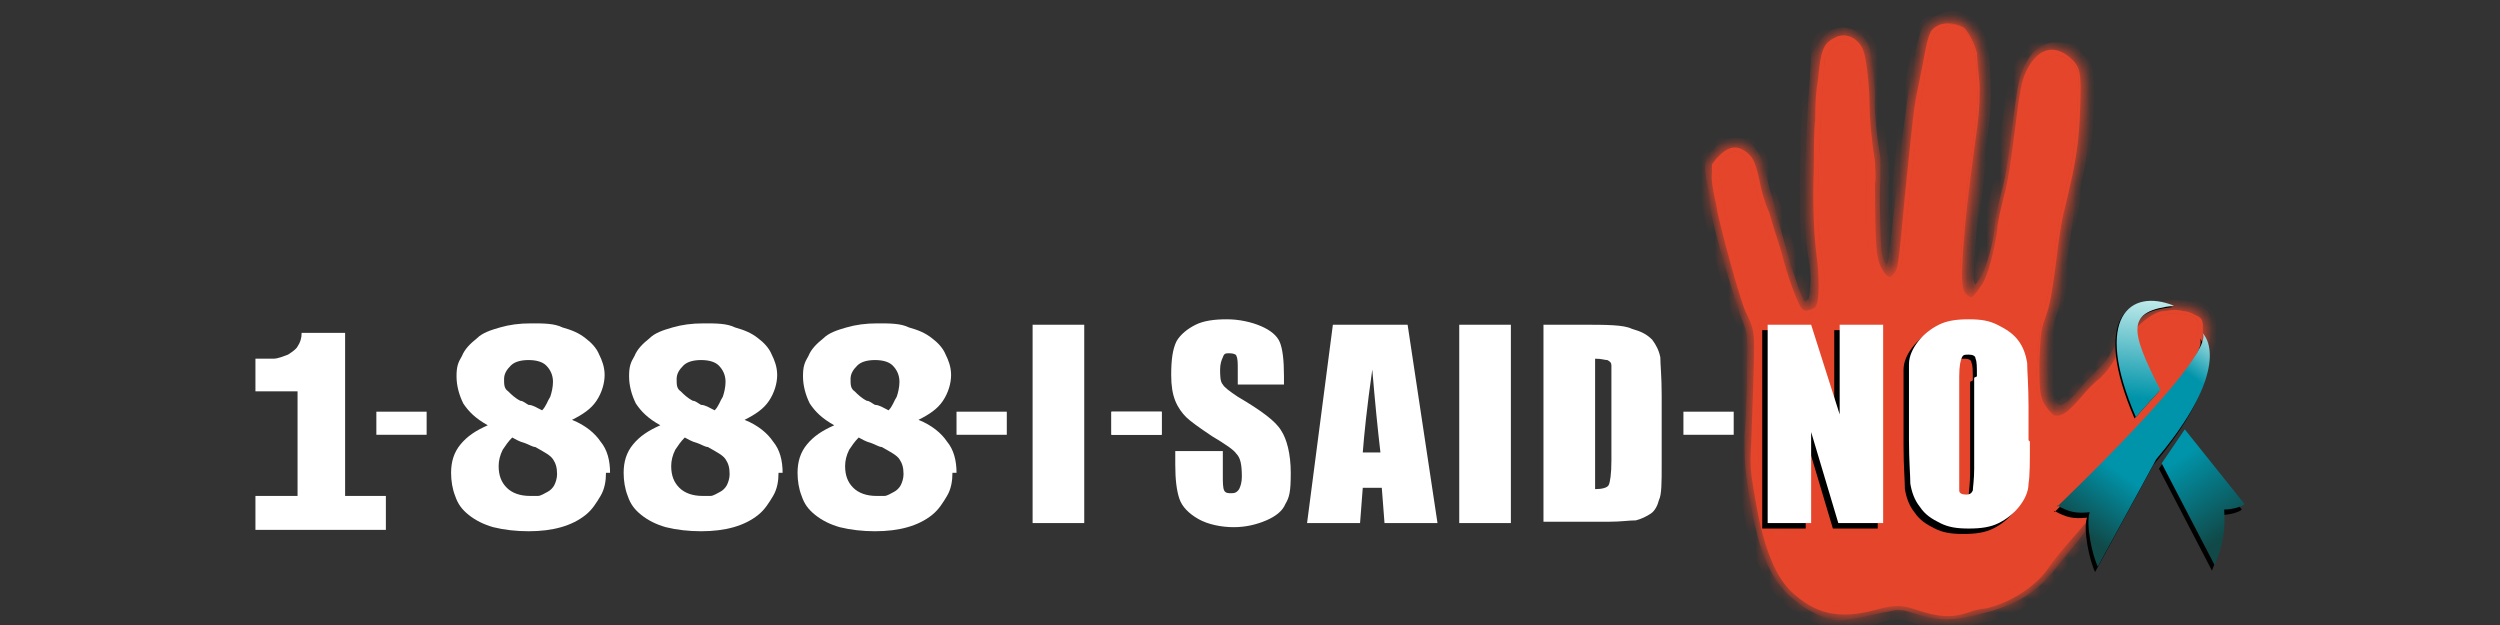 <?xml version="1.0" encoding="UTF-8"?>
<svg xmlns="http://www.w3.org/2000/svg" xmlns:xlink="http://www.w3.org/1999/xlink" version="1.1" viewBox="0 0 184 46">
  <rect x="0" y="0" width="184" height="46" fill="#333333" stroke="none"/>
  <defs>
    <style>
      .cls-1 {
        mask: url(#mask);
      }

      .cls-2 {
        fill-opacity: .4;
      }

      .cls-3 {
        fill-opacity: .5;
      }

      .cls-4 {
        fill-opacity: .8;
      }

      .cls-5 {
        fill: url(#linear-gradient-5);
      }

      .cls-6 {
        fill: url(#linear-gradient-6);
      }

      .cls-7 {
        fill: url(#linear-gradient-4);
      }

      .cls-8 {
        fill: url(#linear-gradient-3);
      }

      .cls-9 {
        fill: url(#linear-gradient-2);
      }

      .cls-10 {
        fill: url(#linear-gradient);
      }

      .cls-11 {
        mask: url(#mask-1);
      }

      .cls-12 {
        fill: #e5452b;
      }

      .cls-13 {
        fill: #fff;
      }

      .cls-14 {
        fill: none;
        stroke: #e5452b;
        stroke-width: 2px;
      }

      .cls-15 {
        display: none;
      }
    </style>
    <linearGradient id="linear-gradient" x1="157.3" y1="14" x2="161.1" y2="8.4" gradientTransform="translate(0 48) scale(1 -1)" gradientUnits="userSpaceOnUse">
      <stop offset="0" stop-color="#0094aa"/>
      <stop offset="1" stop-color="#0a6a73"/>
    </linearGradient>
    <linearGradient id="linear-gradient-2" x1="161.1" y1="24.4" x2="150.1" y2="8.6" gradientTransform="translate(0 48) scale(1 -1)" gradientUnits="userSpaceOnUse">
      <stop offset="0" stop-color="#bde9e9"/>
      <stop offset=".2" stop-color="#0094aa"/>
      <stop offset=".7" stop-color="#0094aa"/>
      <stop offset="1" stop-color="#0a6a73"/>
    </linearGradient>
    <linearGradient id="linear-gradient-3" x1="156.3" y1="33.7" x2="154.1" y2="18.7" gradientTransform="translate(0 48) scale(1 -1)" gradientUnits="userSpaceOnUse">
      <stop offset="0" stop-color="#70c7d0"/>
      <stop offset="1" stop-color="#0094aa"/>
    </linearGradient>
    <mask id="mask" x="124.7" y=".6" width="38.3" height="45.7" maskUnits="userSpaceOnUse">
      <g id="path-1-inside-1_422_6131">
        <path class="cls-13" d="M144.4,1.9c.4.3.9,1.2,1.1,2,0,.3.1,1.4.2,2.3,0,1.5,0,2-.4,4.8q-.6,4.3-.8,7.2c-.2,2.8-.1,3.3.4,3.6.2.2.4,0,1-.9.4-.6.9-2.5,1.1-4,0-.5.3-1.7.5-2.5.3-1.1.5-2.5.8-4.9.4-3.1.5-3.5.8-4.2.8-1.7,2-2.1,3.2-1.1.8.7.9,1,.8,3.8-.1,2.6-.3,3.9-1.1,7.2-.3,1.1-.5,2.6-.7,4.3-.3,2.2-.4,2.8-.7,3.7-.4,1.1-.4,1.2-.5,3.3,0,2.4,0,2.9.7,3.7.3.4.4.4.7.4.5-.1.9-.5,1.7-1.4.4-.5,1-1.1,1.4-1.4.5-.5.8-.9,1.3-1.8,1-2,2.7-3.1,3.3-3.1.3,0,.8-.2,1.5,0,.4,0,.9.3,1.1.4.3.2.4.3.3,1.7-.2.7-.2.8-.9,2.1-.7,1-1.3,1.9-2.2,3.6-1.6,2.9-2.7,4.5-6.1,8.5-.9,1-1.9,2.2-2.2,2.7-.6.8-1.4,1.5-2.5,2.1-.7.4-1.9.8-2.2.8-.1,0-.7.1-1.2.3-1.2.4-2.2.3-3.7-.2-1.1-.4-1.7-.4-3.1,0-2.7.7-4.4.3-6.2-1.4-1.2-1.2-2.1-3.4-2.7-7.3-.3-1.7-.3-2.1-.2-3.9.1-2.6.2-5.6.2-6.8,0-1.1-.1-1.5-.6-2.5-.5-1.1-1.8-6-2.1-7.4-.1-.8-.5-2-.4-2.9v-.6c0,0,.3-.4.3-.4l.4-.4c.6-.5,1.1-.6,1.7-.2.6.4.8.8,1.1,2.2.1.6.4,1.7.7,2.3.2.7.6,2,.9,2.9.5,2,1.2,3.8,1.5,4.2.2.2.3.2.6.1.2,0,.5-.2.5-.4.2-.4.2-2.1,0-3.6-.2-1.5-.3-3.7-.2-6.6,0-1.2,0-2.7.1-3.3,0-.6,0-1.9.2-3,.2-2.2.4-2.7,1.2-3.1.8-.5,1.9,0,2.2,1.1.2.7.4,2.6.4,3.8,0,.8.1,2.3.4,4.2,0,.5.1,1.2,0,1.6,0,1,0,4.7.2,5.4.1.7.6,1.5.9,1.5,0,0,.3-.2.4-.4.2-.3.3-1.2.7-5.6.3-2.9.6-5.9.7-6.5.1-.7.4-2.1.6-3.1.4-2.2.5-2.6,1.1-2.9.5-.3,1.5-.2,2,.2ZM142.9,2.1c-.6.2-.7.5-1.2,3.3-.3,1.8-.6,3.8-1.1,8.3-.6,5.7-.6,5.9-.9,6.3-.8,1.2-1.9.5-2.2-1.3-.1-.7-.2-4.6-.1-5.5,0-.3,0-1,0-1.5-.3-1.8-.5-4-.4-4.5,0-.8-.2-3-.4-3.5-.5-.9-1.4-.9-1.9,0l-.4.6-.2,2.9c-.4,7.3-.4,9.3,0,11.7.2,1.1.2,1.8.1,2.5-.1,1-.1,1.1-.5,1.4-.6.5-1,.6-1.4.3-.2-.1-.4-.4-.4-.5-.3-.5-.9-2.2-1.4-4-.3-1.1-.7-2.5-.9-3.3-.2-.7-.5-1.8-.6-2.3-.4-1.8-1.2-2.3-2.1-1.4-.5.5-.4.7-.4,1,0,.1.2.9.3,1.7,0,.8.3,1.9.4,2.4.4,1.6,1.3,4.6,1.8,6.1.5,1.2.6,1.6.6,2.5,0,1.3,0,4.2-.2,6.8,0,1.8,0,2.1.3,4.1.8,4.7,1.6,6.3,3.7,7.7.3.2.9.5,1.2.6.6.2.6.2,2,0,.8-.2,1.5-.3,1.7-.4.2,0,.7-.1,1.1-.2.7,0,.9,0,1.8.3,1.5.5,2.5.5,4.4,0,2.4-.6,3.7-1.4,5-3.1.4-.5,1.4-1.7,2.1-2.6,1.4-1.6,3.6-4.3,4.3-5.4.2-.3.9-1.5,1.5-2.7.6-1.2,1.5-2.7,2-3.4.9-1.3,1.2-2,1.3-2.9,0-.7-.2-.9-1.3-1-1.6-.2-2.8.6-3.8,2.5-.8,1.5-.9,1.6-1.6,2.3-.4.4-1,1-1.4,1.5-.8,1-1.6,1.5-2.3,1.4-.5,0-1.1-.8-1.4-1.7-.2-.6-.2-.9,0-3.2.2-2.1.2-2.6.5-3.3.2-.6.4-1.6.7-3.8.2-1.7.5-3.6.7-4.3.7-2.7.9-4.2,1-6.7.1-2.2.1-2.4-.1-2.8-.3-.5-.8-.9-1.4-.9-.6,0-1.1.3-1.5,1.2-.3.6-.4,1-.8,4.1-.3,2.5-.5,3.8-.8,4.9-.2.8-.5,2-.5,2.5-.1,1.4-.7,3.3-1.1,4-.4.7-.6.9-1.1,1.2-.4.2-.4.2-.7,0-.2-.1-.4-.5-.5-.8-.2-.5-.2-.8,0-3.3.1-1.5.4-4.4.7-6.5.4-3,.5-4,.4-5.1,0-2.6-.3-3.6-1.1-4.2-.4-.3-.5-.4-1.1-.2Z"/>
        <path class="cls-13" d="M142.9,2.1c-.6.2-.7.5-1.2,3.3-.3,1.8-.6,3.8-1.1,8.3-.6,5.7-.6,5.9-.9,6.3-.8,1.2-1.9.5-2.2-1.3-.1-.7-.2-4.6-.1-5.5,0-.3,0-1,0-1.5-.3-1.8-.5-4-.4-4.5,0-.8-.2-3-.4-3.5-.5-.9-1.4-.9-1.9,0l-.4.6-.2,2.9c-.4,7.3-.4,9.3,0,11.7.2,1.1.2,1.8.1,2.5-.1,1-.1,1.1-.5,1.4-.6.5-1,.6-1.4.3-.2-.1-.4-.4-.4-.5-.3-.5-.9-2.2-1.4-4-.3-1.1-.7-2.5-.9-3.3-.2-.7-.5-1.8-.6-2.3-.4-1.8-1.2-2.3-2.1-1.4-.5.5-.4.7-.4,1,0,.1.2.9.3,1.7,0,.8.3,1.9.4,2.4.4,1.6,1.3,4.6,1.8,6.1.5,1.2.6,1.6.6,2.5,0,1.3,0,4.2-.2,6.8,0,1.8,0,2.1.3,4.1.8,4.7,1.6,6.3,3.7,7.7.3.2.9.5,1.2.6.6.2.6.2,2,0,.8-.2,1.5-.3,1.7-.4.2,0,.7-.1,1.1-.2.7,0,.9,0,1.8.3,1.5.5,2.5.5,4.4,0,2.4-.6,3.7-1.4,5-3.1.4-.5,1.4-1.7,2.1-2.6,1.4-1.6,3.6-4.3,4.3-5.4.2-.3.9-1.5,1.5-2.7.6-1.2,1.5-2.7,2-3.4.9-1.3,1.2-2,1.3-2.9,0-.7-.2-.9-1.3-1-1.6-.2-2.8.6-3.8,2.5-.8,1.5-.9,1.6-1.6,2.3-.4.4-1,1-1.4,1.5-.8,1-1.6,1.5-2.3,1.4-.5,0-1.1-.8-1.4-1.7-.2-.6-.2-.9,0-3.2.2-2.1.2-2.6.5-3.3.2-.6.4-1.6.7-3.8.2-1.7.5-3.6.7-4.3.7-2.7.9-4.2,1-6.7.1-2.2.1-2.4-.1-2.8-.3-.5-.8-.9-1.4-.9-.6,0-1.1.3-1.5,1.2-.3.6-.4,1-.8,4.1-.3,2.5-.5,3.8-.8,4.9-.2.8-.5,2-.5,2.5-.1,1.4-.7,3.3-1.1,4-.4.7-.6.9-1.1,1.2-.4.2-.4.2-.7,0-.2-.1-.4-.5-.5-.8-.2-.5-.2-.8,0-3.3.1-1.5.4-4.4.7-6.5.4-3,.5-4,.4-5.1,0-2.6-.3-3.6-1.1-4.2-.4-.3-.5-.4-1.1-.2Z"/>
      </g>
    </mask>
    <mask id="mask-1" x="125.3" y="1" width="37.4" height="44.7" maskUnits="userSpaceOnUse">
      <g id="path-1-inside-1_422_6131-2" data-name="path-1-inside-1_422_6131">
        <path class="cls-13" d="M144.4,1.9c.4.3.9,1.2,1.1,2,0,.3.1,1.4.2,2.3,0,1.5,0,2-.4,4.8q-.6,4.3-.8,7.2c-.2,2.8-.1,3.3.4,3.6.2.2.4,0,1-.9.4-.6.9-2.5,1.1-4,0-.5.3-1.7.5-2.5.3-1.1.5-2.5.8-4.9.4-3.1.5-3.5.8-4.2.8-1.7,2-2.1,3.2-1.1.8.7.9,1,.8,3.8-.1,2.6-.3,3.9-1.1,7.2-.3,1.1-.5,2.6-.7,4.3-.3,2.2-.4,2.8-.7,3.7-.4,1.1-.4,1.2-.5,3.3,0,2.4,0,2.9.7,3.7.3.4.4.4.7.4.5-.1.9-.5,1.7-1.4.4-.5,1-1.1,1.4-1.4.5-.5.8-.9,1.3-1.8,1-2,2.7-3.1,3.3-3.1.3,0,.8-.2,1.5,0,.4,0,.9.3,1.1.4.3.2.4.3.3,1.7-.2.7-.2.8-.9,2.1-.7,1-1.3,1.9-2.2,3.6-1.6,2.9-2.7,4.5-6.1,8.5-.9,1-1.9,2.2-2.2,2.7-.6.8-1.4,1.5-2.5,2.1-.7.4-1.9.8-2.2.8-.1,0-.7.1-1.2.3-1.2.4-2.2.3-3.7-.2-1.1-.4-1.7-.4-3.1,0-2.7.7-4.4.3-6.2-1.4-1.2-1.2-2.1-3.4-2.7-7.3-.3-1.7-.3-2.1-.2-3.9.1-2.6.2-5.6.2-6.8,0-1.1-.1-1.5-.6-2.5-.5-1.1-1.8-6-2.1-7.4-.1-.8-.5-2-.4-2.9v-.6c0,0,.3-.4.3-.4l.4-.4c.6-.5,1.1-.6,1.7-.2.6.4.8.8,1.1,2.2.1.6.4,1.7.7,2.3.2.7.6,2,.9,2.9.5,2,1.2,3.8,1.5,4.2.2.2.3.2.6.1.2,0,.5-.2.5-.4.2-.4.2-2.1,0-3.6-.2-1.5-.3-3.7-.2-6.6,0-1.2,0-2.7.1-3.3,0-.6,0-1.9.2-3,.2-2.2.4-2.7,1.2-3.1.8-.5,1.9,0,2.2,1.1.2.7.4,2.6.4,3.8,0,.8.1,2.3.4,4.2,0,.5.1,1.2,0,1.6,0,1,0,4.7.2,5.4.1.7.6,1.5.9,1.5,0,0,.3-.2.4-.4.2-.3.3-1.2.7-5.6.3-2.9.6-5.9.7-6.5.1-.7.4-2.1.6-3.1.4-2.2.5-2.6,1.1-2.9.5-.3,1.5-.2,2,.2ZM142.9,2.1c-.6.2-.7.5-1.2,3.3-.3,1.8-.6,3.8-1.1,8.3-.6,5.7-.6,5.9-.9,6.3-.8,1.2-1.9.5-2.2-1.3-.1-.7-.2-4.6-.1-5.5,0-.3,0-1,0-1.5-.3-1.8-.5-4-.4-4.5,0-.8-.2-3-.4-3.5-.5-.9-1.4-.9-1.9,0l-.4.6-.2,2.9c-.4,7.3-.4,9.3,0,11.7.2,1.1.2,1.8.1,2.5-.1,1-.1,1.1-.5,1.4-.6.5-1,.6-1.4.3-.2-.1-.4-.4-.4-.5-.3-.5-.9-2.2-1.4-4-.3-1.1-.7-2.5-.9-3.3-.2-.7-.5-1.8-.6-2.3-.4-1.8-1.2-2.3-2.1-1.4-.5.5-.4.7-.4,1,0,.1.2.9.3,1.7,0,.8.3,1.9.4,2.4.4,1.6,1.3,4.6,1.8,6.1.5,1.2.6,1.6.6,2.5,0,1.3,0,4.2-.2,6.8,0,1.8,0,2.1.3,4.1.8,4.7,1.6,6.3,3.7,7.7.3.2.9.5,1.2.6.6.2.6.2,2,0,.8-.2,1.5-.3,1.7-.4.2,0,.7-.1,1.1-.2.7,0,.9,0,1.8.3,1.5.5,2.5.5,4.4,0,2.4-.6,3.7-1.4,5-3.1.4-.5,1.4-1.7,2.1-2.6,1.4-1.6,3.6-4.3,4.3-5.4.2-.3.9-1.5,1.5-2.7.6-1.2,1.5-2.7,2-3.4.9-1.3,1.2-2,1.3-2.9,0-.7-.2-.9-1.3-1-1.6-.2-2.8.6-3.8,2.5-.8,1.5-.9,1.6-1.6,2.3-.4.4-1,1-1.4,1.5-.8,1-1.6,1.5-2.3,1.4-.5,0-1.1-.8-1.4-1.7-.2-.6-.2-.9,0-3.2.2-2.1.2-2.6.5-3.3.2-.6.4-1.6.7-3.8.2-1.7.5-3.6.7-4.3.7-2.7.9-4.2,1-6.7.1-2.2.1-2.4-.1-2.8-.3-.5-.8-.9-1.4-.9-.6,0-1.1.3-1.5,1.2-.3.6-.4,1-.8,4.1-.3,2.5-.5,3.8-.8,4.9-.2.8-.5,2-.5,2.5-.1,1.4-.7,3.3-1.1,4-.4.7-.6.9-1.1,1.2-.4.2-.4.2-.7,0-.2-.1-.4-.5-.5-.8-.2-.5-.2-.8,0-3.3.1-1.5.4-4.4.7-6.5.4-3,.5-4,.4-5.1,0-2.6-.3-3.6-1.1-4.2-.4-.3-.5-.4-1.1-.2Z"/>
        <path class="cls-13" d="M142.9,2.1c-.6.2-.7.5-1.2,3.3-.3,1.8-.6,3.8-1.1,8.3-.6,5.7-.6,5.9-.9,6.3-.8,1.2-1.9.5-2.2-1.3-.1-.7-.2-4.6-.1-5.5,0-.3,0-1,0-1.5-.3-1.8-.5-4-.4-4.5,0-.8-.2-3-.4-3.5-.5-.9-1.4-.9-1.9,0l-.4.6-.2,2.9c-.4,7.3-.4,9.3,0,11.7.2,1.1.2,1.8.1,2.5-.1,1-.1,1.1-.5,1.4-.6.5-1,.6-1.4.3-.2-.1-.4-.4-.4-.5-.3-.5-.9-2.2-1.4-4-.3-1.1-.7-2.5-.9-3.3-.2-.7-.5-1.8-.6-2.3-.4-1.8-1.2-2.3-2.1-1.4-.5.5-.4.7-.4,1,0,.1.2.9.3,1.7,0,.8.3,1.9.4,2.4.4,1.6,1.3,4.6,1.8,6.1.5,1.2.6,1.6.6,2.5,0,1.3,0,4.2-.2,6.8,0,1.8,0,2.1.3,4.1.8,4.7,1.6,6.3,3.7,7.7.3.2.9.5,1.2.6.6.2.6.2,2,0,.8-.2,1.5-.3,1.7-.4.2,0,.7-.1,1.1-.2.7,0,.9,0,1.8.3,1.5.5,2.5.5,4.4,0,2.4-.6,3.7-1.4,5-3.1.4-.5,1.4-1.7,2.1-2.6,1.4-1.6,3.6-4.3,4.3-5.4.2-.3.9-1.5,1.5-2.7.6-1.2,1.5-2.7,2-3.4.9-1.3,1.2-2,1.3-2.9,0-.7-.2-.9-1.3-1-1.6-.2-2.8.6-3.8,2.5-.8,1.5-.9,1.6-1.6,2.3-.4.4-1,1-1.4,1.5-.8,1-1.6,1.5-2.3,1.4-.5,0-1.1-.8-1.4-1.7-.2-.6-.2-.9,0-3.2.2-2.1.2-2.6.5-3.3.2-.6.4-1.6.7-3.8.2-1.7.5-3.6.7-4.3.7-2.7.9-4.2,1-6.7.1-2.2.1-2.4-.1-2.8-.3-.5-.8-.9-1.4-.9-.6,0-1.1.3-1.5,1.2-.3.6-.4,1-.8,4.1-.3,2.5-.5,3.8-.8,4.9-.2.8-.5,2-.5,2.5-.1,1.4-.7,3.3-1.1,4-.4.7-.6.9-1.1,1.2-.4.2-.4.2-.7,0-.2-.1-.4-.5-.5-.8-.2-.5-.2-.8,0-3.3.1-1.5.4-4.4.7-6.5.4-3,.5-4,.4-5.1,0-2.6-.3-3.6-1.1-4.2-.4-.3-.5-.4-1.1-.2Z"/>
      </g>
    </mask>
    <linearGradient id="linear-gradient-4" x1="160.3" y1="14.2" x2="164" y2="8.7" gradientTransform="translate(0 48) scale(1 -1)" gradientUnits="userSpaceOnUse">
      <stop offset="0" stop-color="#0094aa"/>
      <stop offset="1" stop-color="#104948"/>
    </linearGradient>
    <linearGradient id="linear-gradient-5" x1="163.3" y1="23.2" x2="153.2" y2="8.8" gradientTransform="translate(0 48) scale(1 -1)" gradientUnits="userSpaceOnUse">
      <stop offset="0" stop-color="#bde9e9"/>
      <stop offset=".2" stop-color="#0094aa"/>
      <stop offset=".7" stop-color="#0094aa"/>
      <stop offset="1" stop-color="#104948"/>
    </linearGradient>
    <linearGradient id="linear-gradient-6" x1="158.1" y1="25.8" x2="157.4" y2="18.7" gradientTransform="translate(0 48) scale(1 -1)" gradientUnits="userSpaceOnUse">
      <stop offset="0" stop-color="#bde9e9"/>
      <stop offset="1" stop-color="#0094aa"/>
    </linearGradient>
  </defs>
  <!-- Generator: Adobe Illustrator 28.6.0, SVG Export Plug-In . SVG Version: 1.2.0 Build 709)  -->
  <g>
    <g id="Layer_1">
      <g class="cls-15">
        <path class="cls-3" d="M141.1,1.8c.5.4.9,1.2,1.1,2,0,.3.1,1.4.2,2.4,0,1.5,0,2.1-.4,4.9q-.6,4.3-.8,7.3c-.2,2.8-.1,3.3.4,3.7.2.2.4,0,1-.9.4-.7.9-2.6,1.1-4,0-.5.3-1.7.5-2.5.3-1.1.5-2.5.9-5,.4-3.1.5-3.5.8-4.3.8-1.7,2.1-2.2,3.3-1.1.8.7.9,1,.8,3.8-.1,2.7-.3,4-1.2,7.3-.3,1.1-.5,2.6-.7,4.3-.3,2.2-.4,2.8-.7,3.7-.4,1.1-.4,1.2-.5,3.3,0,2.5,0,2.9.7,3.7.3.4.4.4.8.4.5-.2.9-.5,1.7-1.4.4-.5,1-1.1,1.4-1.5.5-.5.9-.9,1.3-1.8,1-2,2.7-3.1,3.4-3.2.4,0,.9-.2,1.5,0,.4,0,.9.3,1.1.4.3.2.5.3.3,1.7-.2.7-.2.8-.9,2.2-.7,1-1.3,1.9-2.2,3.7-1.6,2.9-2.8,4.6-6.2,8.6-.9,1-1.9,2.3-2.3,2.8-.7.9-1.4,1.5-2.5,2.1-.7.4-2,.8-2.3.8-.1,0-.7.1-1.3.3-1.2.4-2.2.3-3.7-.2-1.1-.4-1.8-.4-3.1,0-2.8.7-4.5.3-6.3-1.4-1.2-1.2-2.1-3.5-2.7-7.3-.3-1.7-.3-2.2-.2-3.9.1-2.6.2-5.7.2-6.9,0-1.1-.1-1.5-.6-2.6-.5-1.1-1.9-6.1-2.1-7.5-.1-.8-.5-2-.4-2.9v-.6c0,0,.3-.4.3-.4l.4-.4c.6-.6,1.2-.6,1.7-.2.6.4.8.9,1.1,2.2.1.7.4,1.7.7,2.4.2.7.6,2,.9,3,.5,2,1.2,3.9,1.5,4.3.2.2.3.2.6.2.2,0,.5-.2.6-.4.2-.4.2-2.1,0-3.6-.2-1.6-.3-3.8-.2-6.7,0-1.3,0-2.7.1-3.3,0-.6,0-1.9.2-3,.2-2.2.4-2.7,1.2-3.2.8-.5,1.9,0,2.2,1.1.2.7.4,2.7.4,3.8,0,.8.1,2.3.4,4.3,0,.5.1,1.3,0,1.6,0,1,0,4.8.2,5.5.1.7.7,1.5.9,1.5,0,0,.3-.2.4-.4.2-.3.3-1.2.7-5.7.3-3,.6-5.9.8-6.6.1-.7.4-2.1.6-3.1.4-2.3.5-2.6,1.1-2.9.5-.3,1.5-.2,2,.2ZM139.6,2c-.6.2-.7.5-1.2,3.4-.3,1.8-.6,3.9-1.1,8.4-.6,5.8-.6,5.9-.9,6.4-.8,1.2-1.9.5-2.2-1.4-.1-.7-.2-4.6-.1-5.5,0-.3,0-1,0-1.5-.3-1.9-.5-4.1-.4-4.5,0-.8-.2-3.1-.5-3.5-.5-.9-1.4-.9-1.9,0l-.4.6-.2,3c-.4,7.4-.4,9.4,0,11.8.2,1.1.2,1.8.1,2.6-.1,1-.1,1.1-.5,1.4-.6.5-1.1.6-1.4.3-.2-.1-.4-.4-.4-.5-.3-.5-.9-2.2-1.4-4-.3-1.1-.7-2.6-1-3.3-.2-.8-.5-1.8-.6-2.3-.4-1.8-1.2-2.3-2.1-1.5-.5.5-.4.7-.4,1,0,.1.2.9.3,1.8,0,.9.3,2,.4,2.4.4,1.6,1.3,4.7,1.9,6.2.5,1.2.6,1.7.6,2.5,0,1.3,0,4.2-.2,6.8,0,1.8,0,2.2.3,4.1.8,4.8,1.6,6.4,3.8,7.8.3.2.9.5,1.2.6.6.3.7.2,2,0,.8-.2,1.6-.3,1.7-.4.2,0,.7-.1,1.1-.2.7,0,.9,0,1.9.3,1.6.5,2.5.6,4.5,0,2.5-.6,3.7-1.4,5-3.1.4-.5,1.4-1.7,2.2-2.6,1.4-1.6,3.6-4.4,4.4-5.5.2-.3.9-1.5,1.6-2.7.6-1.2,1.6-2.7,2-3.4.9-1.3,1.2-2,1.3-2.9,0-.7-.2-.9-1.3-1.1-1.6-.2-2.9.6-3.9,2.6-.8,1.5-.9,1.7-1.7,2.4-.4.4-1,1.1-1.4,1.5-.8,1-1.6,1.5-2.3,1.4-.5,0-1.1-.8-1.5-1.8-.2-.6-.2-.9,0-3.2.2-2.2.2-2.6.5-3.3.2-.6.4-1.6.7-3.9.2-1.7.6-3.6.7-4.3.7-2.7.9-4.3,1.1-6.8.1-2.2.1-2.4-.1-2.8-.3-.6-.8-.9-1.4-.9-.6,0-1.1.3-1.6,1.3-.3.6-.4,1-.8,4.1-.3,2.5-.6,3.9-.9,5-.2.9-.5,2-.5,2.6-.1,1.5-.7,3.4-1.1,4.1-.4.7-.6.9-1.1,1.2-.4.2-.4.2-.7,0-.2-.1-.4-.5-.5-.8-.2-.5-.2-.8,0-3.4.1-1.6.4-4.5.7-6.6.4-3.1.5-4,.5-5.2,0-2.6-.4-3.7-1.2-4.3-.4-.4-.6-.4-1.1-.2Z"/>
        <path class="cls-3" d="M139.6,2c-.6.2-.7.5-1.2,3.4-.3,1.8-.6,3.9-1.1,8.4-.6,5.8-.6,5.9-.9,6.4-.8,1.2-1.9.5-2.2-1.4-.1-.7-.2-4.6-.1-5.5,0-.3,0-1,0-1.5-.3-1.9-.5-4.1-.4-4.5,0-.8-.2-3.1-.5-3.5-.5-.9-1.4-.9-1.9,0l-.4.6-.2,3c-.4,7.4-.4,9.4,0,11.8.2,1.1.2,1.8.1,2.6-.1,1-.1,1.1-.5,1.4-.6.5-1.1.6-1.4.3-.2-.1-.4-.4-.4-.5-.3-.5-.9-2.2-1.4-4-.3-1.1-.7-2.6-1-3.3-.2-.8-.5-1.8-.6-2.3-.4-1.8-1.2-2.3-2.1-1.5-.5.5-.4.7-.4,1,0,.1.2.9.3,1.8,0,.9.3,2,.4,2.4.4,1.6,1.3,4.7,1.9,6.2.5,1.2.6,1.7.6,2.5,0,1.3,0,4.2-.2,6.8,0,1.8,0,2.2.3,4.1.8,4.8,1.6,6.4,3.8,7.8.3.2.9.5,1.2.6.6.3.7.2,2,0,.8-.2,1.6-.3,1.7-.4.2,0,.7-.1,1.1-.2.7,0,.9,0,1.9.3,1.6.5,2.5.6,4.5,0,2.5-.6,3.7-1.4,5-3.1.4-.5,1.4-1.7,2.2-2.6,1.4-1.6,3.6-4.4,4.4-5.5.2-.3.9-1.5,1.6-2.7.6-1.2,1.6-2.7,2-3.4.9-1.3,1.2-2,1.3-2.9,0-.7-.2-.9-1.3-1.1-1.6-.2-2.9.6-3.9,2.6-.8,1.5-.9,1.7-1.7,2.4-.4.4-1,1.1-1.4,1.5-.8,1-1.6,1.5-2.3,1.4-.5,0-1.1-.8-1.5-1.8-.2-.6-.2-.9,0-3.2.2-2.2.2-2.6.5-3.3.2-.6.4-1.6.7-3.9.2-1.7.6-3.6.7-4.3.7-2.7.9-4.3,1.1-6.8.1-2.2.1-2.4-.1-2.8-.3-.6-.8-.9-1.4-.9-.6,0-1.1.3-1.6,1.3-.3.6-.4,1-.8,4.1-.3,2.5-.6,3.9-.9,5-.2.9-.5,2-.5,2.6-.1,1.5-.7,3.4-1.1,4.1-.4.7-.6.9-1.1,1.2-.4.2-.4.2-.7,0-.2-.1-.4-.5-.5-.8-.2-.5-.2-.8,0-3.4.1-1.6.4-4.5.7-6.6.4-3.1.5-4,.5-5.2,0-2.6-.4-3.7-1.2-4.3-.4-.4-.6-.4-1.1-.2Z"/>
        <path class="cls-12" d="M141.2,1.7c.5.4.9,1.2,1.1,2,0,.3.1,1.4.2,2.4,0,1.5,0,2.1-.4,4.9q-.6,4.3-.8,7.3c-.2,2.8-.1,3.3.4,3.7.2.2.4,0,1-.9.4-.7.9-2.6,1.1-4,0-.5.3-1.7.5-2.5.3-1.1.5-2.5.9-5,.4-3.1.5-3.5.8-4.3.8-1.7,2.1-2.2,3.3-1.1.8.7.9,1,.8,3.8-.1,2.7-.3,4-1.2,7.3-.3,1.1-.5,2.6-.7,4.3-.3,2.2-.4,2.8-.7,3.7-.4,1.1-.4,1.2-.5,3.3,0,2.5,0,2.9.7,3.7.3.4.4.4.8.4.5-.2.9-.5,1.7-1.4.4-.5,1-1.1,1.4-1.5.5-.5.9-.9,1.3-1.8,1-2,2.7-3.1,3.4-3.2.4,0,.9-.2,1.5,0,.4,0,.9.3,1.1.4.3.2.5.3.3,1.7-.2.7-.2.8-.9,2.2-.7,1-1.3,1.9-2.2,3.7-1.6,2.9-2.8,4.6-6.2,8.6-.9,1-1.9,2.3-2.3,2.8-.7.9-1.4,1.5-2.5,2.1-.7.4-2,.8-2.3.8-.1,0-.7.1-1.3.3-1.2.4-2.2.3-3.7-.2-1.1-.4-1.8-.4-3.1,0-2.8.7-4.5.3-6.3-1.4-1.2-1.2-2.1-3.5-2.7-7.3-.3-1.7-.3-2.2-.2-3.9.1-2.6.2-5.7.2-6.9,0-1.1-.1-1.5-.6-2.6-.5-1.1-1.9-6.1-2.1-7.5-.1-.8-.5-2-.4-2.9v-.6c0,0,.3-.4.3-.4l.4-.4c.6-.6,1.2-.6,1.7-.2.6.4.8.9,1.1,2.2.1.7.4,1.7.7,2.4.2.7.6,2,.9,3,.5,2,1.2,3.9,1.5,4.3.2.2.3.2.6.2.2,0,.5-.2.6-.4.2-.4.2-2.1,0-3.6-.2-1.6-.3-3.8-.2-6.7,0-1.3,0-2.7.1-3.3,0-.6,0-1.9.2-3,.2-2.2.4-2.7,1.2-3.2.8-.5,1.9,0,2.2,1.1.2.7.4,2.7.4,3.8,0,.8.1,2.3.4,4.3,0,.5.1,1.3,0,1.6,0,1,0,4.8.2,5.5.1.7.7,1.5.9,1.5,0,0,.3-.2.4-.4.2-.3.3-1.2.7-5.7.3-3,.6-5.9.8-6.6.1-.7.4-2.1.6-3.1.4-2.3.5-2.6,1.1-2.9.5-.3,1.5-.2,2,.2ZM139.7,1.9c-.6.2-.7.5-1.2,3.4-.3,1.8-.6,3.9-1.1,8.4-.6,5.8-.6,5.9-.9,6.4-.8,1.2-1.9.5-2.2-1.4-.1-.7-.2-4.6-.1-5.5,0-.3,0-1,0-1.5-.3-1.9-.5-4.1-.4-4.5,0-.8-.2-3.1-.5-3.5-.5-.9-1.4-.9-1.9,0l-.4.6-.2,3c-.4,7.4-.4,9.4,0,11.8.2,1.1.2,1.8.1,2.6-.1,1-.1,1.1-.5,1.4-.6.5-1.1.6-1.4.3-.2-.1-.4-.4-.4-.5-.3-.5-.9-2.2-1.4-4-.3-1.1-.7-2.6-1-3.3-.2-.8-.5-1.8-.6-2.3-.4-1.8-1.2-2.3-2.1-1.5-.5.5-.4.7-.4,1,0,.1.2.9.3,1.8,0,.9.3,2,.4,2.4.4,1.6,1.3,4.7,1.9,6.2.5,1.2.6,1.7.6,2.5,0,1.3,0,4.2-.2,6.8,0,1.8,0,2.2.3,4.1.8,4.8,1.6,6.4,3.8,7.8.3.2.9.5,1.2.6.6.3.7.2,2,0,.8-.2,1.6-.3,1.7-.4.2,0,.7-.1,1.1-.2.7,0,.9,0,1.9.3,1.6.5,2.5.6,4.5,0,2.5-.6,3.7-1.4,5-3.1.4-.5,1.4-1.7,2.2-2.6,1.4-1.6,3.6-4.4,4.4-5.5.2-.3.9-1.5,1.6-2.7.6-1.2,1.6-2.7,2-3.4.9-1.3,1.2-2,1.3-2.9,0-.7-.2-.9-1.3-1.1-1.6-.2-2.9.6-3.9,2.6-.8,1.5-.9,1.7-1.7,2.4-.4.4-1,1.1-1.4,1.5-.8,1-1.6,1.5-2.3,1.4-.5,0-1.1-.8-1.5-1.8-.2-.6-.2-.9,0-3.2.2-2.2.2-2.6.5-3.3.2-.6.4-1.6.7-3.9.2-1.7.6-3.6.7-4.3.7-2.7.9-4.3,1.1-6.8.1-2.2.1-2.4-.1-2.8-.3-.6-.8-.9-1.4-.9-.6,0-1.1.3-1.6,1.3-.3.6-.4,1-.8,4.1-.3,2.5-.6,3.9-.9,5-.2.9-.5,2-.5,2.6-.1,1.5-.7,3.4-1.1,4.1-.4.7-.6.9-1.1,1.2-.4.2-.4.2-.7,0-.2-.1-.4-.5-.5-.8-.2-.5-.2-.8,0-3.4.1-1.6.4-4.5.7-6.6.4-3.1.5-4,.5-5.2,0-2.6-.4-3.7-1.2-4.3-.4-.4-.6-.4-1.1-.2Z"/>
        <path class="cls-12" d="M139.7,1.9c-.6.2-.7.5-1.2,3.4-.3,1.8-.6,3.9-1.1,8.4-.6,5.8-.6,5.9-.9,6.4-.8,1.2-1.9.5-2.2-1.4-.1-.7-.2-4.6-.1-5.5,0-.3,0-1,0-1.5-.3-1.9-.5-4.1-.4-4.5,0-.8-.2-3.1-.5-3.5-.5-.9-1.4-.9-1.9,0l-.4.6-.2,3c-.4,7.4-.4,9.4,0,11.8.2,1.1.2,1.8.1,2.6-.1,1-.1,1.1-.5,1.4-.6.5-1.1.6-1.4.3-.2-.1-.4-.4-.4-.5-.3-.5-.9-2.2-1.4-4-.3-1.1-.7-2.6-1-3.3-.2-.8-.5-1.8-.6-2.3-.4-1.8-1.2-2.3-2.1-1.5-.5.5-.4.7-.4,1,0,.1.2.9.3,1.8,0,.9.3,2,.4,2.4.4,1.6,1.3,4.7,1.9,6.2.5,1.2.6,1.7.6,2.5,0,1.3,0,4.2-.2,6.8,0,1.8,0,2.2.3,4.1.8,4.8,1.6,6.4,3.8,7.8.3.2.9.5,1.2.6.6.3.7.2,2,0,.8-.2,1.6-.3,1.7-.4.2,0,.7-.1,1.1-.2.7,0,.9,0,1.9.3,1.6.5,2.5.6,4.5,0,2.5-.6,3.7-1.4,5-3.1.4-.5,1.4-1.7,2.2-2.6,1.4-1.6,3.6-4.4,4.4-5.5.2-.3.9-1.5,1.6-2.7.6-1.2,1.6-2.7,2-3.4.9-1.3,1.2-2,1.3-2.9,0-.7-.2-.9-1.3-1.1-1.6-.2-2.9.6-3.9,2.6-.8,1.5-.9,1.7-1.7,2.4-.4.4-1,1.1-1.4,1.5-.8,1-1.6,1.5-2.3,1.4-.5,0-1.1-.8-1.5-1.8-.2-.6-.2-.9,0-3.2.2-2.2.2-2.6.5-3.3.2-.6.4-1.6.7-3.9.2-1.7.6-3.6.7-4.3.7-2.7.9-4.3,1.1-6.8.1-2.2.1-2.4-.1-2.8-.3-.6-.8-.9-1.4-.9-.6,0-1.1.3-1.6,1.3-.3.6-.4,1-.8,4.1-.3,2.5-.6,3.9-.9,5-.2.9-.5,2-.5,2.6-.1,1.5-.7,3.4-1.1,4.1-.4.7-.6.9-1.1,1.2-.4.2-.4.2-.7,0-.2-.1-.4-.5-.5-.8-.2-.5-.2-.8,0-3.4.1-1.6.4-4.5.7-6.6.4-3.1.5-4,.5-5.2,0-2.6-.4-3.7-1.2-4.3-.4-.4-.6-.4-1.1-.2Z"/>
        <path class="cls-2" d="M157.6,32.1l-1.8,2.5,4,7.6c.6-1.6.8-2.5.7-4.1.6,0,1.3-.2,1.6-.4l-4.5-5.6Z"/>
        <path class="cls-10" d="M157.8,31.8l-1.8,2.5,4,7.6c.6-1.6.8-2.5.7-4.1.6,0,1.3-.2,1.6-.4l-4.5-5.6Z"/>
        <path class="cls-2" d="M148.1,37.9c9.3-9,11.3-12.3,10.8-13,0,0,0,0,0,0,0,0,0,0,0,0,1,1.1,1,4.2-3.4,9.5l-4.4,8c-.4-.8-.9-3.2-.6-4-1.1.1-1.6,0-2.4-.5Z"/>
        <path class="cls-9" d="M148.3,37.6c9.3-9,11.3-12.3,10.8-13,0,0,0,0,0,0,0,0,0,0,0,0,1,1.1,1,4.2-3.4,9.5l-4.4,8c-.4-.8-.9-3.2-.6-4-1.1.1-1.6,0-2.4-.5Z"/>
        <path class="cls-2" d="M154.1,31c-3.2-7.5-.4-9.6,2.8-8.3-3.5.4-3.4,1.7-1,6.3l-1.9,2Z"/>
        <path class="cls-8" d="M154.2,30.9c-3.2-7.5-.4-9.6,2.8-8.3-3.5.4-3.4,1.7-1,6.3l-1.9,2Z"/>
        <path d="M134.9,24.3v14.8h-3.4l-2-6.7v6.7h-3.2v-14.8h3.2l2.2,6.7v-6.7h3.2ZM145.9,33c0,1.5,0,2.5-.1,3.2,0,.6-.3,1.2-.7,1.7-.4.5-.9.9-1.5,1.2-.6.3-1.4.4-2.2.4s-1.5-.1-2.1-.4c-.6-.3-1.1-.7-1.5-1.2-.4-.5-.6-1.1-.7-1.7,0-.6-.1-1.7-.1-3.2v-2.5c0-1.5,0-2.5.1-3.2,0-.6.3-1.2.7-1.7.4-.5.9-.9,1.5-1.2.6-.3,1.4-.4,2.2-.4s1.5.1,2.1.4c.6.3,1.1.6,1.5,1.2.4.5.6,1.1.7,1.7,0,.6.1,1.7.1,3.2v2.5ZM142,28.1c0-.7,0-1.1-.1-1.3,0-.2-.2-.3-.5-.3s-.4,0-.5.2c-.1.2-.2.6-.2,1.4v6.9c0,.9,0,1.4.1,1.6,0,.2.2.3.5.3s.4-.1.5-.3c0-.2.1-.8.1-1.7v-6.8Z"/>
        <path class="cls-13" d="M135.3,24v14.8h-3.4l-2-6.7v6.7h-3.2v-14.8h3.2l2.2,6.7v-6.7h3.2ZM146.2,32.6c0,1.5,0,2.5-.1,3.2,0,.6-.3,1.2-.7,1.7-.4.5-.9.9-1.5,1.2-.6.3-1.4.4-2.2.4s-1.5-.1-2.1-.4c-.6-.3-1.1-.7-1.5-1.2-.4-.5-.6-1.1-.7-1.7,0-.6-.1-1.7-.1-3.2v-2.5c0-1.5,0-2.5.1-3.2,0-.6.3-1.2.7-1.7.4-.5.9-.9,1.5-1.2.6-.3,1.4-.4,2.2-.4s1.5.1,2.1.4c.6.3,1.1.6,1.5,1.2.4.5.6,1.1.7,1.7,0,.6.1,1.7.1,3.2v2.5ZM142.4,27.8c0-.7,0-1.1-.1-1.3,0-.2-.2-.3-.5-.3s-.4,0-.5.2c-.1.2-.2.6-.2,1.4v6.9c0,.9,0,1.4.1,1.6,0,.2.2.3.5.3s.4-.1.5-.3c0-.2.1-.8.1-1.7v-6.8Z"/>
        <rect class="cls-3" x="31.5" y="30.9" width="2.8" height="1.7"/>
        <path class="cls-3" d="M46.5,35.3c0,.6-.1,1.2-.4,1.8-.3.5-.6,1-1.1,1.4-.5.4-1.1.7-1.8.9-.7.2-1.5.3-2.5.3s-1.9-.1-2.6-.3c-.7-.2-1.4-.5-1.8-.9-.5-.4-.8-.8-1-1.4-.2-.5-.3-1.1-.3-1.7,0-.8.2-1.5.7-2.1.5-.6,1.1-1,2-1.4h0c-.9-.5-1.5-1-1.8-1.6-.3-.6-.5-1.3-.5-2s.1-1,.4-1.5c.2-.5.6-.9,1.1-1.3.4-.4,1-.6,1.7-.9.7-.2,1.5-.3,2.3-.3s1.7,0,2.4.3c.7.2,1.2.4,1.7.8.4.3.8.7,1,1.2.2.5.4,1,.4,1.5s-.2,1.3-.6,1.9c-.4.6-1,1-1.9,1.4h0c1,.5,1.7,1,2.2,1.6.5.6.7,1.4.7,2.3ZM42.6,28.5c0-.5-.2-.9-.5-1.2-.3-.3-.8-.5-1.3-.5s-1,.1-1.3.4c-.3.3-.5.6-.5,1s0,.7.3,1c.2.2.5.5.9.7.2,0,.4.2.7.3.3,0,.6.2,1,.4.3-.3.4-.7.6-1,.1-.3.2-.7.2-1.1ZM42.9,35.5c0-.5-.1-.9-.3-1.1-.2-.3-.6-.5-1.3-.9-.2,0-.5-.2-.8-.3-.4-.1-.7-.3-1-.4-.3.3-.5.6-.7,1-.2.4-.3.8-.3,1.2,0,.7.2,1.2.7,1.6.4.4,1,.6,1.7.6s.4,0,.7,0c.3,0,.5-.2.7-.3.2-.2.4-.3.5-.5.1-.2.2-.5.2-.8ZM58.8,35.3c0,.6-.1,1.2-.4,1.8-.3.5-.6,1-1.1,1.4-.5.4-1.1.7-1.8.9-.7.2-1.5.3-2.5.3s-1.9-.1-2.6-.3c-.7-.2-1.4-.5-1.8-.9-.5-.4-.8-.8-1-1.4-.2-.5-.3-1.1-.3-1.7,0-.8.2-1.5.7-2.1.5-.6,1.1-1,2-1.4h0c-.9-.5-1.5-1-1.8-1.6-.3-.6-.5-1.3-.5-2s.1-1,.4-1.5c.2-.5.6-.9,1.1-1.3.4-.4,1-.6,1.7-.9.7-.2,1.5-.3,2.3-.3s1.7,0,2.4.3c.7.2,1.2.4,1.7.8.4.3.8.7,1,1.2.2.5.4,1,.4,1.5s-.2,1.3-.6,1.9c-.4.6-1,1-1.9,1.4h0c1,.5,1.7,1,2.2,1.6.5.6.7,1.4.7,2.3ZM54.9,28.5c0-.5-.2-.9-.5-1.2-.3-.3-.8-.5-1.3-.5s-1,.1-1.3.4c-.3.3-.5.6-.5,1s0,.7.3,1c.2.2.5.5.9.7.2,0,.4.2.7.3.3,0,.6.2,1,.4.3-.3.4-.7.6-1,.1-.3.2-.7.2-1.1ZM55.2,35.5c0-.5-.1-.9-.3-1.1-.2-.3-.6-.5-1.3-.9-.2,0-.5-.2-.8-.3-.4-.1-.7-.3-1-.4-.3.3-.5.6-.7,1-.2.4-.3.8-.3,1.2,0,.7.2,1.2.7,1.6.4.4,1,.6,1.7.6s.4,0,.7,0c.3,0,.5-.2.7-.3.2-.2.4-.3.5-.5.1-.2.2-.5.2-.8ZM71.1,35.3c0,.6-.1,1.2-.4,1.8-.3.5-.6,1-1.1,1.4-.5.4-1.1.7-1.8.9-.7.2-1.5.3-2.5.3s-1.9-.1-2.6-.3c-.7-.2-1.4-.5-1.8-.9-.5-.4-.8-.8-1-1.4-.2-.5-.3-1.1-.3-1.7,0-.8.2-1.5.7-2.1.5-.6,1.1-1,2-1.4h0c-.9-.5-1.5-1-1.8-1.6-.3-.6-.5-1.3-.5-2s.1-1,.4-1.5c.2-.5.6-.9,1.1-1.3.4-.4,1-.6,1.7-.9.7-.2,1.5-.3,2.3-.3s1.7,0,2.4.3c.7.2,1.2.4,1.7.8.4.3.8.7,1,1.2.2.5.4,1,.4,1.5s-.2,1.3-.6,1.9c-.4.6-1,1-1.9,1.4h0c1,.5,1.7,1,2.2,1.6.5.6.7,1.4.7,2.3ZM67.2,28.5c0-.5-.2-.9-.5-1.2-.3-.3-.8-.5-1.3-.5s-1,.1-1.3.4c-.3.3-.5.6-.5,1s0,.7.3,1c.2.2.5.5.9.7.2,0,.4.2.7.3.3,0,.6.2,1,.4.3-.3.4-.7.6-1,.1-.3.2-.7.2-1.1ZM67.5,35.5c0-.5-.1-.9-.3-1.1-.2-.3-.6-.5-1.3-.9-.2,0-.5-.2-.8-.3-.4-.1-.7-.3-1-.4-.3.3-.5.6-.7,1-.2.4-.3.8-.3,1.2,0,.7.2,1.2.7,1.6.4.4,1,.6,1.7.6s.4,0,.7,0c.3,0,.5-.2.7-.3.2-.2.4-.3.5-.5.1-.2.2-.5.2-.8Z"/>
        <path class="cls-3" d="M79.7,24.3v14.8h-3.9v-14.8h3.9ZM93.9,28.8h-3.6v-1.1c0-.5,0-.8-.1-1,0-.1-.2-.2-.5-.2s-.4,0-.5.3c-.1.2-.2.5-.2.9s0,.9.2,1.1c.1.3.5.6,1.1.9,1.7,1,2.8,1.9,3.2,2.5.4.7.7,1.7.7,3.2s-.1,1.8-.4,2.3c-.2.5-.7.9-1.4,1.3-.7.3-1.5.5-2.5.5s-1.9-.2-2.6-.6c-.7-.4-1.2-.9-1.4-1.5-.2-.6-.3-1.5-.3-2.6v-1h3.6v1.8c0,.6,0,.9.1,1.1.1.2.3.2.5.2s.4-.1.6-.3c.1-.2.2-.5.2-.9,0-.9-.1-1.4-.4-1.7-.2-.3-.8-.7-1.8-1.3-1-.6-1.6-1.1-1.9-1.4-.3-.3-.6-.7-.8-1.2-.2-.5-.3-1.2-.3-1.9,0-1.1.1-2,.4-2.5.3-.5.8-.9,1.4-1.2.6-.3,1.4-.4,2.3-.4s1.9.2,2.6.5c.7.3,1.2.7,1.4,1.2.2.5.3,1.3.3,2.5v.6ZM102.6,24.3l2.2,14.8h-3.9l-.2-2.7h-1.4l-.2,2.7h-4l2-14.8h5.6ZM100.6,33.9c-.2-1.7-.4-3.8-.6-6.2-.4,2.8-.6,4.9-.7,6.2h1.3ZM109.9,24.3v14.8h-3.9v-14.8h3.9ZM112,24.3h2.9c1.9,0,3.1,0,3.8.3.7.2,1.2.5,1.5.8.3.4.6.8.6,1.3,0,.5.1,1.4.1,2.8v5.2c0,1.3,0,2.2-.2,2.7-.1.4-.3.8-.7,1.1-.3.3-.7.4-1.2.5-.5,0-1.1.1-2.1.1h-4.9v-14.8ZM115.9,26.9v9.8c.6,0,.9-.1,1-.3.1-.2.2-.8.2-1.8v-5.8c0-.7,0-1.1,0-1.3,0-.2-.1-.3-.3-.4-.2,0-.4-.1-.9-.1Z"/>
        <rect class="cls-3" x="81.1" y="30.8" width="2.8" height="1.7"/>
        <rect class="cls-3" x="121.9" y="30.8" width="2.8" height="1.7"/>
        <rect class="cls-3" x="71.5" y="30.8" width="2.8" height="1.7"/>
        <path d="M33.1,39.2h-9.7v-2.6h3.1v-7.8h-3.1v-2.4c.5,0,.9,0,1.4,0,.4,0,.8-.2,1.1-.3.3-.2.6-.4.7-.6.2-.3.3-.6.3-1h3.2v12.2h3v2.6Z"/>
        <rect x="31.9" y="30.5" width="2.8" height="1.7"/>
        <path d="M46.9,35c0,.6-.1,1.2-.4,1.8-.3.5-.6,1-1.1,1.4-.5.4-1.1.7-1.8.9-.7.2-1.5.3-2.5.3s-1.9-.1-2.6-.3c-.7-.2-1.4-.5-1.8-.9-.5-.4-.8-.8-1-1.4-.2-.5-.3-1.1-.3-1.7,0-.8.2-1.5.7-2.1.5-.6,1.1-1,2-1.4h0c-.9-.5-1.5-1-1.8-1.6-.3-.6-.5-1.3-.5-2s.1-1,.4-1.5c.2-.5.6-.9,1.1-1.3.4-.4,1-.6,1.7-.9.7-.2,1.5-.3,2.3-.3s1.7,0,2.4.3c.7.2,1.2.4,1.7.8.4.3.8.7,1,1.2.2.5.4,1,.4,1.5s-.2,1.3-.6,1.9c-.4.6-1,1-1.9,1.4h0c1,.5,1.7,1,2.2,1.6.5.6.7,1.4.7,2.3ZM43,28.1c0-.5-.2-.9-.5-1.2-.3-.3-.8-.5-1.3-.5s-1,.1-1.3.4c-.3.3-.5.6-.5,1s0,.7.3,1c.2.2.5.5.9.7.2,0,.4.2.7.3.3,0,.6.2,1,.4.3-.3.4-.7.6-1,.1-.3.2-.7.2-1.1ZM43.3,35.1c0-.5-.1-.9-.3-1.1-.2-.3-.6-.5-1.3-.9-.2,0-.5-.2-.8-.3-.4-.1-.7-.3-1-.4-.3.3-.5.6-.7,1-.2.4-.3.8-.3,1.2,0,.7.2,1.2.7,1.6.4.4,1,.6,1.7.6s.4,0,.7,0c.3,0,.5-.2.7-.3.2-.2.4-.3.5-.5.1-.2.2-.5.2-.8ZM59.2,35c0,.6-.1,1.2-.4,1.8-.3.5-.6,1-1.1,1.4-.5.4-1.1.7-1.8.9-.7.2-1.5.3-2.5.3s-1.9-.1-2.6-.3c-.7-.2-1.4-.5-1.8-.9-.5-.4-.8-.8-1-1.4-.2-.5-.3-1.1-.3-1.7,0-.8.2-1.5.7-2.1.5-.6,1.1-1,2-1.4h0c-.9-.5-1.5-1-1.8-1.6-.3-.6-.5-1.3-.5-2s.1-1,.4-1.5c.2-.5.6-.9,1.1-1.3.4-.4,1-.6,1.7-.9.7-.2,1.5-.3,2.3-.3s1.7,0,2.4.3c.7.2,1.2.4,1.7.8.4.3.8.7,1,1.2.2.5.4,1,.4,1.5s-.2,1.3-.6,1.9c-.4.6-1,1-1.9,1.4h0c1,.5,1.7,1,2.2,1.6.5.6.7,1.4.7,2.3ZM55.3,28.1c0-.5-.2-.9-.5-1.2-.3-.3-.8-.5-1.3-.5s-1,.1-1.3.4c-.3.3-.5.6-.5,1s0,.7.3,1c.2.2.5.5.9.7.2,0,.4.2.7.3.3,0,.6.2,1,.4.3-.3.4-.7.6-1,.1-.3.2-.7.2-1.1ZM55.6,35.1c0-.5-.1-.9-.3-1.1-.2-.3-.6-.5-1.3-.9-.2,0-.5-.2-.8-.3-.4-.1-.7-.3-1-.4-.3.3-.5.6-.7,1-.2.4-.3.8-.3,1.2,0,.7.2,1.2.7,1.6.4.4,1,.6,1.7.6s.4,0,.7,0c.3,0,.5-.2.7-.3.2-.2.4-.3.5-.5.1-.2.2-.5.2-.8ZM71.5,35c0,.6-.1,1.2-.4,1.8-.3.5-.6,1-1.1,1.4-.5.4-1.1.7-1.8.9-.7.2-1.5.3-2.5.3s-1.9-.1-2.6-.3c-.7-.2-1.4-.5-1.8-.9-.5-.4-.8-.8-1-1.4-.2-.5-.3-1.1-.3-1.7,0-.8.2-1.5.7-2.1.5-.6,1.1-1,2-1.4h0c-.9-.5-1.5-1-1.8-1.6-.3-.6-.5-1.3-.5-2s.1-1,.4-1.5c.2-.5.6-.9,1.1-1.3.4-.4,1-.6,1.7-.9.7-.2,1.5-.3,2.3-.3s1.7,0,2.4.3c.7.2,1.2.4,1.7.8.4.3.8.7,1,1.2.2.5.4,1,.4,1.5s-.2,1.3-.6,1.9c-.4.6-1,1-1.9,1.4h0c1,.5,1.7,1,2.2,1.6.5.6.7,1.4.7,2.3ZM67.6,28.1c0-.5-.2-.9-.5-1.2-.3-.3-.8-.5-1.3-.5s-1,.1-1.3.4c-.3.3-.5.6-.5,1s0,.7.3,1c.2.2.5.5.9.7.2,0,.4.2.7.3.3,0,.6.2,1,.4.3-.3.4-.7.6-1,.1-.3.2-.7.2-1.1ZM67.9,35.1c0-.5-.1-.9-.3-1.1-.2-.3-.6-.5-1.3-.9-.2,0-.5-.2-.8-.3-.4-.1-.7-.3-1-.4-.3.3-.5.6-.7,1-.2.4-.3.8-.3,1.2,0,.7.2,1.2.7,1.6.4.4,1,.6,1.7.6s.4,0,.7,0c.3,0,.5-.2.7-.3.2-.2.4-.3.5-.5.1-.2.2-.5.2-.8Z"/>
        <path d="M80.1,24v14.8h-3.9v-14.8h3.9ZM94.2,28.4h-3.6v-1.1c0-.5,0-.8-.1-1,0-.1-.2-.2-.5-.2s-.4,0-.5.3c-.1.2-.2.5-.2.9s0,.9.2,1.1c.1.3.5.6,1.1.9,1.7,1,2.8,1.9,3.2,2.5.4.7.7,1.7.7,3.2s-.1,1.8-.4,2.3c-.2.5-.7.9-1.4,1.3-.7.3-1.5.5-2.5.5s-1.9-.2-2.6-.6c-.7-.4-1.2-.9-1.4-1.5-.2-.6-.3-1.5-.3-2.6v-1h3.6v1.8c0,.6,0,.9.1,1.1.1.2.3.2.5.2s.4-.1.6-.3c.1-.2.2-.5.2-.9,0-.9-.1-1.4-.4-1.7-.2-.3-.8-.7-1.8-1.3-1-.6-1.6-1.1-1.9-1.4-.3-.3-.6-.7-.8-1.2-.2-.5-.3-1.2-.3-1.9,0-1.1.1-2,.4-2.5.3-.5.8-.9,1.4-1.2.6-.3,1.4-.4,2.3-.4s1.9.2,2.6.5c.7.3,1.2.7,1.4,1.2.2.5.3,1.3.3,2.5v.6ZM103,24l2.2,14.8h-3.9l-.2-2.7h-1.4l-.2,2.7h-4l2-14.8h5.6ZM101,33.5c-.2-1.7-.4-3.8-.6-6.2-.4,2.8-.6,4.9-.7,6.2h1.3ZM110.3,24v14.8h-3.9v-14.8h3.9ZM112.4,24h2.9c1.9,0,3.1,0,3.8.3.7.2,1.2.5,1.5.8.3.4.6.8.6,1.3,0,.5.1,1.4.1,2.8v5.2c0,1.3,0,2.2-.2,2.7-.1.4-.3.8-.7,1.1-.3.3-.7.4-1.2.5-.5,0-1.1.1-2.1.1h-4.9v-14.8ZM116.3,26.5v9.8c.6,0,.9-.1,1-.3.1-.2.2-.8.2-1.8v-5.8c0-.7,0-1.1,0-1.3,0-.2-.1-.3-.3-.4-.2,0-.4-.1-.9-.1Z"/>
        <rect x="81.4" y="30.4" width="2.8" height="1.7"/>
        <rect x="122.3" y="30.4" width="2.8" height="1.7"/>
        <rect x="71.9" y="30.4" width="2.8" height="1.7"/>
        <path class="cls-4" d="M60.5,42.7l-.4,3h-1c0-.4-.1-.8-.2-1.4,0,.3,0,.5-.1.8v.6h-1.1l-.4-3h.8c0,0,0,.6.2,1.7,0-.1,0-.7.2-1.7h.7l.2,1.7c0-.5,0-1.1.2-1.7h.8ZM64,42.7l-.4,3h-1c0-.4-.1-.8-.2-1.4,0,.3,0,.5-.1.8v.6h-1.1l-.4-3h.8c0,0,0,.6.2,1.7,0-.1,0-.7.2-1.7h.7l.2,1.7c0-.5,0-1.1.2-1.7h.8ZM67.4,42.7l-.4,3h-1c0-.4-.1-.8-.2-1.4,0,.3,0,.5-.1.8v.6h-1.1l-.4-3h.8c0,0,0,.6.2,1.7,0-.1,0-.7.2-1.7h.7l.2,1.7c0-.5,0-1.1.2-1.7h.8ZM68.5,44.9v.7h-.7v-.7h.7ZM70.5,42v3.6h-.9v-1.9c0-.3,0-.4,0-.5,0,0,0,0-.1-.1,0,0-.2,0-.4,0h0v-.4c.4,0,.8-.3,1-.6h.5ZM72.9,43.6c.1,0,.2.1.3.2,0,.1.1.4.1.8s0,.5,0,.6-.2.3-.3.3c-.2,0-.4.1-.7.1s-.5,0-.6-.1c-.2,0-.3-.2-.3-.3,0-.1-.1-.4-.1-.7s0-.4,0-.6c0-.2.1-.3.3-.4-.1,0-.2-.1-.3-.3,0-.1,0-.3,0-.4,0-.3,0-.5.3-.7.2-.2.4-.2.8-.2s.7,0,.8.2c.2.2.2.4.2.7s0,.3,0,.4c0,0-.2.2-.3.3ZM72.4,42.8c0-.1,0-.2,0-.2,0,0,0,0-.1,0s0,0-.1,0c0,0,0,.1,0,.2v.3c0,.1,0,.2,0,.2,0,0,0,0,.1,0s0,0,.1,0c0,0,0-.1,0-.3v-.2ZM72.4,44.3c0-.1,0-.2,0-.3,0,0,0,0-.1,0s-.1,0-.1,0c0,0,0,.1,0,.3v.5c0,.2,0,.3,0,.3,0,0,0,0,.1,0s.1,0,.1,0c0,0,0-.1,0-.3v-.5ZM75.7,43.6c.1,0,.2.1.3.2,0,.1.1.4.1.8s0,.5,0,.6c0,.1-.2.3-.3.3-.2,0-.4.1-.7.1s-.5,0-.6-.1c-.2,0-.3-.2-.3-.3,0-.1,0-.4,0-.7s0-.4,0-.6c0-.2.1-.3.3-.4-.1,0-.2-.1-.3-.3,0-.1,0-.3,0-.4,0-.3,0-.5.3-.7.2-.2.4-.2.8-.2s.7,0,.8.2c.2.2.2.4.2.7s0,.3,0,.4c0,0-.2.2-.3.3ZM75.2,42.8c0-.1,0-.2,0-.2,0,0,0,0-.1,0s0,0-.1,0c0,0,0,.1,0,.2v.3c0,.1,0,.2,0,.2,0,0,0,0,.1,0s0,0,.1,0c0,0,0-.1,0-.3v-.2ZM75.2,44.3c0-.1,0-.2,0-.3,0,0,0,0-.1,0s-.1,0-.1,0c0,0,0,.1,0,.3v.5c0,.2,0,.3,0,.3,0,0,0,0,.1,0s.1,0,.1,0c0,0,0-.1,0-.3v-.5ZM78.5,43.6c.1,0,.2.1.3.2,0,.1.1.4.1.8s0,.5,0,.6c0,.1-.2.3-.3.3-.2,0-.4.1-.7.1s-.5,0-.6-.1c-.2,0-.3-.2-.3-.3,0-.1-.1-.4-.1-.7s0-.4,0-.6c0-.2.1-.3.3-.4-.1,0-.2-.1-.3-.3,0-.1,0-.3,0-.4,0-.3,0-.5.3-.7.2-.2.4-.2.8-.2s.7,0,.8.2c.2.2.2.4.2.7s0,.3,0,.4c0,0-.2.2-.3.3ZM78,42.8c0-.1,0-.2,0-.2,0,0,0,0-.1,0s0,0-.1,0c0,0,0,.1,0,.2v.3c0,.1,0,.2,0,.2,0,0,0,0,.1,0s0,0,.1,0c0,0,0-.1,0-.3v-.2ZM78,44.3c0-.1,0-.2,0-.3,0,0,0,0-.1,0s-.1,0-.1,0c0,0,0,.1,0,.3v.5c0,.2,0,.3,0,.3,0,0,0,0,.1,0s.1,0,.1,0c0,0,0-.1,0-.3v-.5ZM80.6,42v3.6h-.9v-3.6h.9ZM83.3,43.1h-.9v-.3c0-.1,0-.2,0-.2,0,0,0,0-.1,0s0,0-.1,0c0,0,0,.1,0,.2s0,.2,0,.3c0,0,.1.1.3.2.4.2.7.5.8.6.1.2.2.4.2.8s0,.4,0,.6c0,.1-.2.2-.3.3-.2,0-.4.1-.6.1s-.5,0-.6-.1c-.2,0-.3-.2-.3-.4,0-.1,0-.4,0-.6v-.2h.9v.4c0,.1,0,.2,0,.3,0,0,0,0,.1,0s.1,0,.1,0c0,0,0-.1,0-.2,0-.2,0-.4,0-.4,0,0-.2-.2-.4-.3-.2-.2-.4-.3-.5-.3,0,0-.1-.2-.2-.3,0-.1,0-.3,0-.5,0-.3,0-.5.1-.6,0-.1.2-.2.3-.3.2,0,.3-.1.6-.1s.5,0,.6.1c.2,0,.3.2.3.3,0,.1,0,.3,0,.6h0ZM84.8,43.8h-.8v-.2c0-.2,0-.4,0-.5,0-.1.2-.2.3-.3.2,0,.4-.1.6-.1s.5,0,.7.2c.2.1.2.2.3.4,0,.2,0,.5,0,1v1.5h-.9v-.3c0,.1-.1.2-.2.2,0,0-.2,0-.3,0s-.3,0-.4-.1c-.1,0-.2-.3-.2-.6v-.2c0-.2,0-.4.1-.5,0,0,.2-.2.5-.3.3-.1.5-.2.5-.2,0,0,0-.1,0-.2s0-.3,0-.3c0,0,0,0-.1,0s0,0-.1,0c0,0,0,.1,0,.3v.3ZM85.1,44.2c-.1.1-.2.2-.3.3,0,0,0,.2,0,.3s0,.3,0,.3c0,0,0,0,.1,0s0,0,.1,0c0,0,0-.1,0-.3v-.6ZM87.6,42v.5h-.9v-.5h.9ZM87.6,42.7v3h-.9v-3h.9ZM90.3,42v3.6h-.9v-.2c0,0-.2.2-.3.2,0,0-.2,0-.3,0s-.3,0-.4-.1c-.1,0-.2-.2-.2-.3,0,0,0-.3,0-.5v-1.4c0-.2,0-.4,0-.5,0,0,0-.2.2-.2.1,0,.2-.1.4-.1s.2,0,.3,0c0,0,.2.1.3.2v-.8h.9ZM89.4,43.4c0-.1,0-.2,0-.2,0,0,0,0-.1,0s0,0-.1,0c0,0,0,.1,0,.2v1.4c0,.1,0,.2,0,.2,0,0,0,0,.1,0s0,0,.1,0c0,0,0-.1,0-.3v-1.4ZM93.1,42v3.6h-.8l-.5-1.6v1.6h-.8v-3.6h.8l.5,1.6v-1.6h.8ZM95.9,43.7v.7c0,.3,0,.5,0,.6,0,.1,0,.2-.2.3,0,.1-.2.2-.3.2-.1,0-.3,0-.5,0s-.4,0-.5,0c-.1,0-.2-.1-.3-.2,0,0-.1-.2-.2-.3,0-.1,0-.3,0-.6v-.8c0-.3,0-.5,0-.6,0-.2.2-.3.3-.4.2,0,.4-.1.6-.1s.4,0,.5,0c.1,0,.3.1.3.2,0,0,.1.2.2.3,0,.1,0,.3,0,.5ZM95,43.5c0-.2,0-.2,0-.3,0,0,0,0-.1,0s0,0-.1,0c0,0,0,.1,0,.3v1.3c0,.1,0,.2,0,.3,0,0,0,0,.1,0s0,0,.1,0c0,0,0-.1,0-.2v-1.4ZM97.2,44.9v.7h-.7v-.7h.7ZM99.7,43.8h-.8v-.3c0-.1,0-.2,0-.2,0,0,0,0-.1,0s0,0-.1,0c0,0,0,.1,0,.2v1.4c0,.1,0,.2,0,.2,0,0,0,0,.1,0s.1,0,.1,0c0,0,0-.2,0-.3v-.4h.8c0,.2,0,.4,0,.5,0,.1,0,.2-.1.4,0,.1-.2.2-.3.3-.1,0-.3,0-.5,0s-.5,0-.6-.1c-.1,0-.3-.2-.3-.4,0-.2,0-.4,0-.7v-.8c0-.3,0-.4,0-.6,0-.1.2-.2.3-.3.2-.1.4-.2.6-.2s.4,0,.6.1c.2,0,.3.2.3.4,0,.2,0,.4,0,.6ZM102.4,43.7v.7c0,.3,0,.5,0,.6,0,.1,0,.2-.2.3,0,.1-.2.2-.3.2-.1,0-.3,0-.5,0s-.4,0-.5,0c-.1,0-.2-.1-.3-.2,0,0-.1-.2-.2-.3,0-.1,0-.3,0-.6v-.8c0-.3,0-.5,0-.6,0-.2.2-.3.3-.4.2,0,.4-.1.6-.1s.4,0,.5,0c.1,0,.3.1.3.2,0,0,.1.2.2.3,0,.1,0,.3,0,.5ZM101.5,43.5c0-.2,0-.2,0-.3,0,0,0,0-.1,0s0,0-.1,0c0,0,0,.1,0,.3v1.3c0,.1,0,.2,0,.3,0,0,0,0,.1,0s0,0,.1,0c0,0,0-.1,0-.2v-1.4ZM104,42.7v.3c0-.1.1-.2.2-.2,0,0,.2,0,.3,0,.2,0,.4.1.6.3,0-.1.2-.2.3-.2,0,0,.2,0,.3,0s.3,0,.4.1c.1,0,.2.2.2.3,0,.1,0,.3,0,.5v2.1h-.9v-1.9c0-.3,0-.4,0-.5,0,0,0,0-.1,0s-.1,0-.1,0c0,0,0,.2,0,.5v1.9h-.9v-1.9c0-.3,0-.5,0-.5,0,0,0,0-.1,0s0,0-.1,0c0,0,0,0,0,.1,0,0,0,.1,0,.3v2h-.9v-3h.9Z"/>
      </g>
      <g>
        <path class="cls-12" d="M144.4,1.9c.4.3.9,1.2,1.1,2,0,.3.1,1.4.2,2.3,0,1.5,0,2-.4,4.8q-.6,4.3-.8,7.2c-.2,2.8-.1,3.3.4,3.6.2.2.4,0,1-.9.4-.6.9-2.5,1.1-4,0-.5.3-1.7.5-2.5.3-1.1.5-2.5.8-4.9.4-3.1.5-3.5.8-4.2.8-1.7,2-2.1,3.2-1.1.8.7.9,1,.8,3.8-.1,2.6-.3,3.9-1.1,7.2-.3,1.1-.5,2.6-.7,4.3-.3,2.2-.4,2.8-.7,3.7-.4,1.1-.4,1.2-.5,3.3,0,2.4,0,2.9.7,3.7.3.4.4.4.7.4.5-.1.9-.5,1.7-1.4.4-.5,1-1.1,1.4-1.4.5-.5.8-.9,1.3-1.8,1-2,2.7-3.1,3.3-3.1.3,0,.8-.2,1.5,0,.4,0,.9.3,1.1.4.3.2.4.3.3,1.7-.2.7-.2.8-.9,2.1-.7,1-1.3,1.9-2.2,3.6-1.6,2.9-2.7,4.5-6.1,8.5-.9,1-1.9,2.2-2.2,2.7-.6.8-1.4,1.5-2.5,2.1-.7.4-1.9.8-2.2.8-.1,0-.7.1-1.2.3-1.2.4-2.2.3-3.7-.2-1.1-.4-1.7-.4-3.1,0-2.7.7-4.4.3-6.2-1.4-1.2-1.2-2.1-3.4-2.7-7.3-.3-1.7-.3-2.1-.2-3.9.1-2.6.2-5.6.2-6.8,0-1.1-.1-1.5-.6-2.5-.5-1.1-1.8-6-2.1-7.4-.1-.8-.5-2-.4-2.9v-.6c0,0,.3-.4.3-.4l.4-.4c.6-.5,1.1-.6,1.7-.2.6.4.8.8,1.1,2.2.1.6.4,1.7.7,2.3.2.7.6,2,.9,2.9.5,2,1.2,3.8,1.5,4.2.2.2.3.2.6.1.2,0,.5-.2.5-.4.2-.4.2-2.1,0-3.6-.2-1.5-.3-3.7-.2-6.6,0-1.2,0-2.7.1-3.3,0-.6,0-1.9.2-3,.2-2.2.4-2.7,1.2-3.1.8-.5,1.9,0,2.2,1.1.2.7.4,2.6.4,3.8,0,.8.1,2.3.4,4.2,0,.5.1,1.2,0,1.6,0,1,0,4.7.2,5.4.1.7.6,1.5.9,1.5,0,0,.3-.2.4-.4.2-.3.3-1.2.7-5.6.3-2.9.6-5.9.7-6.5.1-.7.4-2.1.6-3.1.4-2.2.5-2.6,1.1-2.9.5-.3,1.5-.2,2,.2ZM142.9,2.1c-.6.2-.7.5-1.2,3.3-.3,1.8-.6,3.8-1.1,8.3-.6,5.7-.6,5.9-.9,6.3-.8,1.2-1.9.5-2.2-1.3-.1-.7-.2-4.6-.1-5.5,0-.3,0-1,0-1.5-.3-1.8-.5-4-.4-4.5,0-.8-.2-3-.4-3.5-.5-.9-1.4-.9-1.9,0l-.4.6-.2,2.9c-.4,7.3-.4,9.3,0,11.7.2,1.1.2,1.8.1,2.5-.1,1-.1,1.1-.5,1.4-.6.5-1,.6-1.4.3-.2-.1-.4-.4-.4-.5-.3-.5-.9-2.2-1.4-4-.3-1.1-.7-2.5-.9-3.3-.2-.7-.5-1.8-.6-2.3-.4-1.8-1.2-2.3-2.1-1.4-.5.5-.4.7-.4,1,0,.1.2.9.3,1.7,0,.8.3,1.9.4,2.4.4,1.6,1.3,4.6,1.8,6.1.5,1.2.6,1.6.6,2.5,0,1.3,0,4.2-.2,6.8,0,1.8,0,2.1.3,4.1.8,4.7,1.6,6.3,3.7,7.7.3.2.9.5,1.2.6.6.2.6.2,2,0,.8-.2,1.5-.3,1.7-.4.2,0,.7-.1,1.1-.2.7,0,.9,0,1.8.3,1.5.5,2.5.5,4.4,0,2.4-.6,3.7-1.4,5-3.1.4-.5,1.4-1.7,2.1-2.6,1.4-1.6,3.6-4.3,4.3-5.4.2-.3.9-1.5,1.5-2.7.6-1.2,1.5-2.7,2-3.4.9-1.3,1.2-2,1.3-2.9,0-.7-.2-.9-1.3-1-1.6-.2-2.8.6-3.8,2.5-.8,1.5-.9,1.6-1.6,2.3-.4.4-1,1-1.4,1.5-.8,1-1.6,1.5-2.3,1.4-.5,0-1.1-.8-1.4-1.7-.2-.6-.2-.9,0-3.2.2-2.1.2-2.6.5-3.3.2-.6.4-1.6.7-3.8.2-1.7.5-3.6.7-4.3.7-2.7.9-4.2,1-6.7.1-2.2.1-2.4-.1-2.8-.3-.5-.8-.9-1.4-.9-.6,0-1.1.3-1.5,1.2-.3.6-.4,1-.8,4.1-.3,2.5-.5,3.8-.8,4.9-.2.8-.5,2-.5,2.5-.1,1.4-.7,3.3-1.1,4-.4.7-.6.9-1.1,1.2-.4.2-.4.2-.7,0-.2-.1-.4-.5-.5-.8-.2-.5-.2-.8,0-3.3.1-1.5.4-4.4.7-6.5.4-3,.5-4,.4-5.1,0-2.6-.3-3.6-1.1-4.2-.4-.3-.5-.4-1.1-.2Z"/>
        <path class="cls-12" d="M142.9,2.1c-.6.2-.7.5-1.2,3.3-.3,1.8-.6,3.8-1.1,8.3-.6,5.7-.6,5.9-.9,6.3-.8,1.2-1.9.5-2.2-1.3-.1-.7-.2-4.6-.1-5.5,0-.3,0-1,0-1.5-.3-1.8-.5-4-.4-4.5,0-.8-.2-3-.4-3.5-.5-.9-1.4-.9-1.9,0l-.4.6-.2,2.9c-.4,7.3-.4,9.3,0,11.7.2,1.1.2,1.8.1,2.5-.1,1-.1,1.1-.5,1.4-.6.5-1,.6-1.4.3-.2-.1-.4-.4-.4-.5-.3-.5-.9-2.2-1.4-4-.3-1.1-.7-2.5-.9-3.3-.2-.7-.5-1.8-.6-2.3-.4-1.8-1.2-2.3-2.1-1.4-.5.5-.4.7-.4,1,0,.1.2.9.3,1.7,0,.8.3,1.9.4,2.4.4,1.6,1.3,4.6,1.8,6.1.5,1.2.6,1.6.6,2.5,0,1.3,0,4.2-.2,6.8,0,1.8,0,2.1.3,4.1.8,4.7,1.6,6.3,3.7,7.7.3.2.9.5,1.2.6.6.2.6.2,2,0,.8-.2,1.5-.3,1.7-.4.2,0,.7-.1,1.1-.2.7,0,.9,0,1.8.3,1.5.5,2.5.5,4.4,0,2.4-.6,3.7-1.4,5-3.1.4-.5,1.4-1.7,2.1-2.6,1.4-1.6,3.6-4.3,4.3-5.4.2-.3.9-1.5,1.5-2.7.6-1.2,1.5-2.7,2-3.4.9-1.3,1.2-2,1.3-2.9,0-.7-.2-.9-1.3-1-1.6-.2-2.8.6-3.8,2.5-.8,1.5-.9,1.6-1.6,2.3-.4.4-1,1-1.4,1.5-.8,1-1.6,1.5-2.3,1.4-.5,0-1.1-.8-1.4-1.7-.2-.6-.2-.9,0-3.2.2-2.1.2-2.6.5-3.3.2-.6.4-1.6.7-3.8.2-1.7.5-3.6.7-4.3.7-2.7.9-4.2,1-6.7.1-2.2.1-2.4-.1-2.8-.3-.5-.8-.9-1.4-.9-.6,0-1.1.3-1.5,1.2-.3.6-.4,1-.8,4.1-.3,2.5-.5,3.8-.8,4.9-.2.8-.5,2-.5,2.5-.1,1.4-.7,3.3-1.1,4-.4.7-.6.9-1.1,1.2-.4.2-.4.2-.7,0-.2-.1-.4-.5-.5-.8-.2-.5-.2-.8,0-3.3.1-1.5.4-4.4.7-6.5.4-3,.5-4,.4-5.1,0-2.6-.3-3.6-1.1-4.2-.4-.3-.5-.4-1.1-.2Z"/>
        <g class="cls-1">
          <path class="cls-14" d="M144.4,1.9c.4.3.9,1.2,1.1,2,0,.3.1,1.4.2,2.3,0,1.5,0,2-.4,4.8q-.6,4.3-.8,7.2c-.2,2.8-.1,3.3.4,3.6.2.2.4,0,1-.9.4-.6.9-2.5,1.1-4,0-.5.3-1.7.5-2.5.3-1.1.5-2.5.8-4.9.4-3.1.5-3.5.8-4.2.8-1.7,2-2.1,3.2-1.1.8.7.9,1,.8,3.8-.1,2.6-.3,3.9-1.1,7.2-.3,1.1-.5,2.6-.7,4.3-.3,2.2-.4,2.8-.7,3.7-.4,1.1-.4,1.2-.5,3.3,0,2.4,0,2.9.7,3.7.3.4.4.4.7.4.5-.1.9-.5,1.7-1.4.4-.5,1-1.1,1.4-1.4.5-.5.8-.9,1.3-1.8,1-2,2.7-3.1,3.3-3.1.3,0,.8-.2,1.5,0,.4,0,.9.3,1.1.4.3.2.4.3.3,1.7-.2.7-.2.8-.9,2.1-.7,1-1.3,1.9-2.2,3.6-1.6,2.9-2.7,4.5-6.1,8.5-.9,1-1.9,2.2-2.2,2.7-.6.8-1.4,1.5-2.5,2.1-.7.4-1.9.8-2.2.8-.1,0-.7.1-1.2.3-1.2.4-2.2.3-3.7-.2-1.1-.4-1.7-.4-3.1,0-2.7.7-4.4.3-6.2-1.4-1.2-1.2-2.1-3.4-2.7-7.3-.3-1.7-.3-2.1-.2-3.9.1-2.6.2-5.6.2-6.8,0-1.1-.1-1.5-.6-2.5-.5-1.1-1.8-6-2.1-7.4-.1-.8-.5-2-.4-2.9v-.6c0,0,.3-.4.3-.4l.4-.4c.6-.5,1.1-.6,1.7-.2.6.4.8.8,1.1,2.2.1.6.4,1.7.7,2.3.2.7.6,2,.9,2.9.5,2,1.2,3.8,1.5,4.2.2.2.3.2.6.1.2,0,.5-.2.5-.4.2-.4.2-2.1,0-3.6-.2-1.5-.3-3.7-.2-6.6,0-1.2,0-2.7.1-3.3,0-.6,0-1.9.2-3,.2-2.2.4-2.7,1.2-3.1.8-.5,1.9,0,2.2,1.1.2.7.4,2.6.4,3.8,0,.8.1,2.3.4,4.2,0,.5.1,1.2,0,1.6,0,1,0,4.7.2,5.4.1.7.6,1.5.9,1.5,0,0,.3-.2.4-.4.2-.3.3-1.2.7-5.6.3-2.9.6-5.9.7-6.5.1-.7.4-2.1.6-3.1.4-2.2.5-2.6,1.1-2.9.5-.3,1.5-.2,2,.2ZM142.9,2.1c-.6.2-.7.5-1.2,3.3-.3,1.8-.6,3.8-1.1,8.3-.6,5.7-.6,5.9-.9,6.3-.8,1.2-1.9.5-2.2-1.3-.1-.7-.2-4.6-.1-5.5,0-.3,0-1,0-1.5-.3-1.8-.5-4-.4-4.5,0-.8-.2-3-.4-3.5-.5-.9-1.4-.9-1.9,0l-.4.6-.2,2.9c-.4,7.3-.4,9.3,0,11.7.2,1.1.2,1.8.1,2.5-.1,1-.1,1.1-.5,1.4-.6.5-1,.6-1.4.3-.2-.1-.4-.4-.4-.5-.3-.5-.9-2.2-1.4-4-.3-1.1-.7-2.5-.9-3.3-.2-.7-.5-1.8-.6-2.3-.4-1.8-1.2-2.3-2.1-1.4-.5.5-.4.7-.4,1,0,.1.2.9.3,1.7,0,.8.3,1.9.4,2.4.4,1.6,1.3,4.6,1.8,6.1.5,1.2.6,1.6.6,2.5,0,1.3,0,4.2-.2,6.8,0,1.8,0,2.1.3,4.1.8,4.7,1.6,6.3,3.7,7.7.3.2.9.5,1.2.6.6.2.6.2,2,0,.8-.2,1.5-.3,1.7-.4.2,0,.7-.1,1.1-.2.7,0,.9,0,1.8.3,1.5.5,2.5.5,4.4,0,2.4-.6,3.7-1.4,5-3.1.4-.5,1.4-1.7,2.1-2.6,1.4-1.6,3.6-4.3,4.3-5.4.2-.3.9-1.5,1.5-2.7.6-1.2,1.5-2.7,2-3.4.9-1.3,1.2-2,1.3-2.9,0-.7-.2-.9-1.3-1-1.6-.2-2.8.6-3.8,2.5-.8,1.5-.9,1.6-1.6,2.3-.4.4-1,1-1.4,1.5-.8,1-1.6,1.5-2.3,1.4-.5,0-1.1-.8-1.4-1.7-.2-.6-.2-.9,0-3.2.2-2.1.2-2.6.5-3.3.2-.6.4-1.6.7-3.8.2-1.7.5-3.6.7-4.3.7-2.7.9-4.2,1-6.7.1-2.2.1-2.4-.1-2.8-.3-.5-.8-.9-1.4-.9-.6,0-1.1.3-1.5,1.2-.3.6-.4,1-.8,4.1-.3,2.5-.5,3.8-.8,4.9-.2.8-.5,2-.5,2.5-.1,1.4-.7,3.3-1.1,4-.4.7-.6.9-1.1,1.2-.4.2-.4.2-.7,0-.2-.1-.4-.5-.5-.8-.2-.5-.2-.8,0-3.3.1-1.5.4-4.4.7-6.5.4-3,.5-4,.4-5.1,0-2.6-.3-3.6-1.1-4.2-.4-.3-.5-.4-1.1-.2Z"/>
        </g>
        <g class="cls-11">
          <path class="cls-14" d="M142.9,2.1c-.6.2-.7.5-1.2,3.3-.3,1.8-.6,3.8-1.1,8.3-.6,5.7-.6,5.9-.9,6.3-.8,1.2-1.9.5-2.2-1.3-.1-.7-.2-4.6-.1-5.5,0-.3,0-1,0-1.5-.3-1.8-.5-4-.4-4.5,0-.8-.2-3-.4-3.5-.5-.9-1.4-.9-1.9,0l-.4.6-.2,2.9c-.4,7.3-.4,9.3,0,11.7.2,1.1.2,1.8.1,2.5-.1,1-.1,1.1-.5,1.4-.6.5-1,.6-1.4.3-.2-.1-.4-.4-.4-.5-.3-.5-.9-2.2-1.4-4-.3-1.1-.7-2.5-.9-3.3-.2-.7-.5-1.8-.6-2.3-.4-1.8-1.2-2.3-2.1-1.4-.5.5-.4.7-.4,1,0,.1.2.9.3,1.7,0,.8.3,1.9.4,2.4.4,1.6,1.3,4.6,1.8,6.1.5,1.2.6,1.6.6,2.5,0,1.3,0,4.2-.2,6.8,0,1.8,0,2.1.3,4.1.8,4.7,1.6,6.3,3.7,7.7.3.2.9.5,1.2.6.6.2.6.2,2,0,.8-.2,1.5-.3,1.7-.4.2,0,.7-.1,1.1-.2.7,0,.9,0,1.8.3,1.5.5,2.5.5,4.4,0,2.4-.6,3.7-1.4,5-3.1.4-.5,1.4-1.7,2.1-2.6,1.4-1.6,3.6-4.3,4.3-5.4.2-.3.9-1.5,1.5-2.7.6-1.2,1.5-2.7,2-3.4.9-1.3,1.2-2,1.3-2.9,0-.7-.2-.9-1.3-1-1.6-.2-2.8.6-3.8,2.5-.8,1.5-.9,1.6-1.6,2.3-.4.4-1,1-1.4,1.5-.8,1-1.6,1.5-2.3,1.4-.5,0-1.1-.8-1.4-1.7-.2-.6-.2-.9,0-3.2.2-2.1.2-2.6.5-3.3.2-.6.4-1.6.7-3.8.2-1.7.5-3.6.7-4.3.7-2.7.9-4.2,1-6.7.1-2.2.1-2.4-.1-2.8-.3-.5-.8-.9-1.4-.9-.6,0-1.1.3-1.5,1.2-.3.6-.4,1-.8,4.1-.3,2.5-.5,3.8-.8,4.9-.2.8-.5,2-.5,2.5-.1,1.4-.7,3.3-1.1,4-.4.7-.6.9-1.1,1.2-.4.2-.4.2-.7,0-.2-.1-.4-.5-.5-.8-.2-.5-.2-.8,0-3.3.1-1.5.4-4.4.7-6.5.4-3,.5-4,.4-5.1,0-2.6-.3-3.6-1.1-4.2-.4-.3-.5-.4-1.1-.2Z"/>
        </g>
        <path d="M160.6,32l-1.7,2.5,3.9,7.5c.6-1.5.8-2.4.7-4.1.6,0,1.3-.2,1.5-.4l-4.4-5.5Z"/>
        <path class="cls-7" d="M160.8,31.6l-1.7,2.5,3.9,7.5c.6-1.5.8-2.4.7-4.1.6,0,1.3-.2,1.5-.4l-4.4-5.5Z"/>
        <path d="M151.2,37.7c9.2-8.9,11.2-12.1,10.7-12.8,0,0,0,0,0,0,0,0,0,0,0,0,1,1.1,1,4.1-3.4,9.3l-4.3,7.9c-.4-.8-.9-3.1-.6-4-1,.1-1.5,0-2.4-.5Z"/>
        <path class="cls-5" d="M151.4,37.3c9.2-8.9,11.2-12.1,10.7-12.8,0,0,0,0,0,0,0,0,0,0,0,0,1,1.1,1,4.1-3.4,9.3l-4.3,7.9c-.4-.8-.9-3.1-.6-4-1,.1-1.5,0-2.4-.5Z"/>
        <path d="M157.1,30.8c-3.2-7.4-.4-9.5,2.8-8.2-3.5.4-3.3,1.7-1,6.2l-1.8,2Z"/>
        <path class="cls-6" d="M157.2,30.7c-3.2-7.4-.4-9.5,2.8-8.2-3.5.4-3.3,1.7-1,6.2l-1.8,2Z"/>
        <path d="M138.2,24.3v14.6h-3.3l-2-6.7v6.7h-3.2v-14.6h3.2l2.1,6.6v-6.6h3.2ZM149,32.9c0,1.5,0,2.5-.1,3.1,0,.6-.3,1.2-.7,1.7-.4.5-.9.9-1.5,1.2-.6.3-1.3.4-2.2.4s-1.5-.1-2.1-.4c-.6-.3-1.1-.6-1.5-1.2-.4-.5-.6-1.1-.7-1.7,0-.6-.1-1.7-.1-3.2v-2.5c0-1.5,0-2.5,0-3.1,0-.6.3-1.2.7-1.7.4-.5.9-.9,1.5-1.2.6-.3,1.3-.4,2.2-.4s1.5.1,2.1.4c.6.3,1.1.6,1.5,1.1.4.5.6,1.1.7,1.7,0,.6.1,1.7.1,3.2v2.5ZM145.2,28c0-.7,0-1.1-.1-1.3,0-.2-.2-.3-.5-.3s-.4,0-.5.2c-.1.2-.2.6-.2,1.4v6.8c0,.9,0,1.4,0,1.6,0,.2.2.3.5.3s.4-.1.5-.3c0-.2.1-.8.1-1.6v-6.7Z"/>
        <path class="cls-13" d="M138.6,23.9v14.6h-3.3l-2-6.7v6.7h-3.2v-14.6h3.2l2.1,6.6v-6.6h3.2ZM149.4,32.5c0,1.5,0,2.5-.1,3.1,0,.6-.3,1.2-.7,1.7-.4.5-.9.9-1.5,1.2-.6.3-1.3.4-2.2.4s-1.5-.1-2.1-.4c-.6-.3-1.1-.6-1.5-1.2-.4-.5-.6-1.1-.7-1.7,0-.6-.1-1.7-.1-3.2v-2.5c0-1.5,0-2.5,0-3.1,0-.6.3-1.2.7-1.7.4-.5.9-.9,1.5-1.2.6-.3,1.3-.4,2.2-.4s1.5.1,2.1.4c.6.3,1.1.6,1.5,1.1.4.5.6,1.1.7,1.7,0,.6.1,1.7.1,3.2v2.5ZM145.5,27.7c0-.7,0-1.1-.1-1.3,0-.2-.2-.3-.5-.3s-.4,0-.5.2c-.1.2-.2.6-.2,1.4v6.8c0,.9,0,1.4,0,1.6,0,.2.2.3.5.3s.4-.1.5-.3c0-.2.1-.8.1-1.6v-6.7Z"/>
        <path class="cls-13" d="M28.4,39h-9.6v-2.5h3.1v-7.7h-3.1v-2.4c.4,0,.9,0,1.3,0,.4,0,.8-.2,1.1-.3.3-.2.6-.4.7-.6.2-.3.3-.6.3-1h3.2v12h3v2.5Z"/>
        <rect class="cls-13" x="27.7" y="30.3" width="3.7" height="1.7"/>
        <path class="cls-13" d="M44.6,34.8c0,.6-.1,1.2-.4,1.7-.3.5-.6,1-1.1,1.4-.5.4-1.1.7-1.8.9-.7.2-1.5.3-2.4.3s-1.8-.1-2.6-.3c-.7-.2-1.3-.5-1.8-.9-.5-.4-.8-.8-1-1.4-.2-.5-.3-1.1-.3-1.7,0-.8.2-1.5.7-2.1.5-.6,1.1-1,2-1.4h0c-.9-.5-1.4-1-1.8-1.6-.3-.6-.5-1.3-.5-2s.1-1,.4-1.5c.2-.5.6-.9,1.1-1.3.4-.4,1-.6,1.7-.8.7-.2,1.4-.3,2.3-.3s1.7,0,2.3.3c.7.2,1.2.4,1.7.8.4.3.8.7,1,1.2.2.4.4.9.4,1.5s-.2,1.3-.6,1.9c-.4.6-1,1-1.8,1.4h0c1,.4,1.7,1,2.1,1.6.5.6.7,1.4.7,2.3ZM40.7,28.1c0-.5-.2-.9-.5-1.2-.3-.3-.8-.4-1.3-.4s-1,.1-1.3.4c-.3.3-.5.6-.5,1s0,.7.3.9c.2.2.5.5.9.7.2,0,.4.2.6.3.3,0,.6.2,1,.4.3-.3.4-.7.6-1,.1-.3.2-.7.2-1.1ZM41,34.9c0-.5-.1-.8-.3-1.1-.2-.3-.6-.5-1.3-.9-.2,0-.5-.2-.8-.3-.4-.1-.7-.3-.9-.4-.3.3-.5.6-.7.9-.2.4-.3.8-.3,1.2,0,.7.2,1.2.6,1.6.4.4,1,.6,1.7.6s.4,0,.6,0c.2,0,.5-.2.7-.3.2-.1.4-.3.5-.5.1-.2.2-.5.2-.8ZM57.3,34.8c0,.6-.1,1.2-.4,1.7-.3.5-.6,1-1.1,1.4-.5.4-1.1.7-1.8.9-.7.2-1.5.3-2.4.3s-1.8-.1-2.6-.3c-.7-.2-1.3-.5-1.8-.9-.5-.4-.8-.8-1-1.4-.2-.5-.3-1.1-.3-1.7,0-.8.2-1.5.7-2.1.5-.6,1.1-1,2-1.4h0c-.9-.5-1.4-1-1.8-1.6-.3-.6-.5-1.3-.5-2s.1-1,.4-1.5c.2-.5.6-.9,1.1-1.3.4-.4,1-.6,1.7-.8.7-.2,1.4-.3,2.3-.3s1.7,0,2.3.3c.7.2,1.2.4,1.7.8.4.3.8.7,1,1.2.2.4.4.9.4,1.5s-.2,1.3-.6,1.9c-.4.6-1,1-1.8,1.4h0c1,.4,1.7,1,2.1,1.6.5.6.7,1.4.7,2.3ZM53.4,28.1c0-.5-.2-.9-.5-1.2-.3-.3-.8-.4-1.3-.4s-1,.1-1.3.4c-.3.3-.5.6-.5,1s0,.7.3.9c.2.2.5.5.9.7.2,0,.4.2.6.3.3,0,.6.2,1,.4.3-.3.4-.7.6-1,.1-.3.2-.7.2-1.1ZM53.7,34.9c0-.5-.1-.8-.3-1.1-.2-.3-.6-.5-1.3-.9-.2,0-.5-.2-.8-.3-.4-.1-.7-.3-.9-.4-.3.3-.5.6-.7.9-.2.4-.3.8-.3,1.2,0,.7.2,1.2.6,1.6.4.4,1,.6,1.7.6s.4,0,.6,0c.2,0,.5-.2.7-.3.2-.1.4-.3.5-.5.1-.2.2-.5.2-.8ZM70.1,34.8c0,.6-.1,1.2-.4,1.7-.3.5-.6,1-1.1,1.4-.5.4-1.1.7-1.8.9-.7.2-1.5.3-2.4.3s-1.8-.1-2.6-.3c-.7-.2-1.3-.5-1.8-.9-.5-.4-.8-.8-1-1.4-.2-.5-.3-1.1-.3-1.7,0-.8.2-1.5.7-2.1.5-.6,1.1-1,2-1.4h0c-.9-.5-1.4-1-1.8-1.6-.3-.6-.5-1.3-.5-2s.1-1,.4-1.5c.2-.5.6-.9,1.1-1.3.4-.4,1-.6,1.7-.8.7-.2,1.4-.3,2.3-.3s1.7,0,2.3.3c.7.2,1.2.4,1.7.8.4.3.8.7,1,1.2.2.4.4.9.4,1.5s-.2,1.3-.6,1.9c-.4.6-1,1-1.8,1.4h0c1,.4,1.7,1,2.1,1.6.5.6.7,1.4.7,2.3ZM66.2,28.1c0-.5-.2-.9-.5-1.2-.3-.3-.8-.4-1.3-.4s-1,.1-1.3.4c-.3.3-.5.6-.5,1s0,.7.3.9c.2.2.5.5.9.7.2,0,.4.2.6.3.3,0,.6.2,1,.4.3-.3.4-.7.6-1,.1-.3.2-.7.2-1.1ZM66.5,34.9c0-.5-.1-.8-.3-1.1-.2-.3-.6-.5-1.3-.9-.2,0-.5-.2-.8-.3-.4-.1-.7-.3-.9-.4-.3.3-.5.6-.7.9-.2.4-.3.8-.3,1.2,0,.7.2,1.2.6,1.6.4.4,1,.6,1.7.6s.4,0,.6,0c.2,0,.5-.2.7-.3.2-.1.4-.3.5-.5.1-.2.2-.5.2-.8Z"/>
        <path class="cls-13" d="M79.8,23.9v14.6h-3.8v-14.6h3.8ZM94.6,28.3h-3.5v-1.1c0-.5,0-.8-.1-1,0-.1-.2-.2-.5-.2s-.4,0-.5.3c-.1.2-.2.5-.2.9s0,.9.2,1.1c.1.2.5.5,1.1.9,1.7,1,2.8,1.8,3.2,2.5.4.6.7,1.7.7,3.1s-.1,1.8-.4,2.3c-.2.5-.7.9-1.4,1.2-.7.3-1.5.5-2.4.5s-1.9-.2-2.6-.6c-.7-.4-1.2-.9-1.4-1.5-.2-.6-.3-1.4-.3-2.5v-1h3.5v1.8c0,.5,0,.9.1,1.1.1.2.3.2.5.2s.4,0,.6-.3c.1-.2.2-.5.2-.9,0-.9-.1-1.4-.4-1.7-.2-.3-.8-.7-1.8-1.3-.9-.6-1.6-1.1-1.9-1.4-.3-.3-.6-.7-.8-1.2-.2-.5-.3-1.1-.3-1.9,0-1.1.1-1.9.4-2.5.3-.5.8-.9,1.4-1.2.6-.3,1.4-.4,2.3-.4s1.8.2,2.5.5c.7.3,1.2.7,1.4,1.2.2.5.3,1.3.3,2.5v.6ZM103.6,23.9l2.2,14.6h-3.9l-.2-2.6h-1.4l-.2,2.6h-3.9l1.9-14.6h5.5ZM101.6,33.3c-.2-1.7-.4-3.7-.6-6.1-.4,2.8-.6,4.8-.7,6.1h1.3ZM111.2,23.9v14.6h-3.8v-14.6h3.8ZM113.6,23.9h2.8c1.8,0,3.1,0,3.7.3.7.2,1.1.4,1.5.8.3.4.5.8.6,1.3,0,.5.1,1.4.1,2.8v5.1c0,1.3,0,2.2-.2,2.6-.1.4-.3.8-.6,1-.3.2-.7.4-1.1.5-.5,0-1.1.1-2,.1h-4.8v-14.6ZM117.4,26.4v9.6c.5,0,.9-.1,1-.3.1-.2.2-.8.2-1.8v-5.7c0-.7,0-1.1,0-1.3,0-.2-.1-.3-.3-.4-.2,0-.4-.1-.9-.1Z"/>
        <rect class="cls-13" x="81.8" y="30.3" width="3.7" height="1.7"/>
        <rect class="cls-13" x="123.9" y="30.3" width="3.7" height="1.7"/>
        <rect class="cls-13" x="81.8" y="30.3" width="3.7" height="1.7"/>
        <rect class="cls-13" x="70.4" y="30.3" width="3.7" height="1.7"/>
      </g>
    </g>
  </g>
</svg>